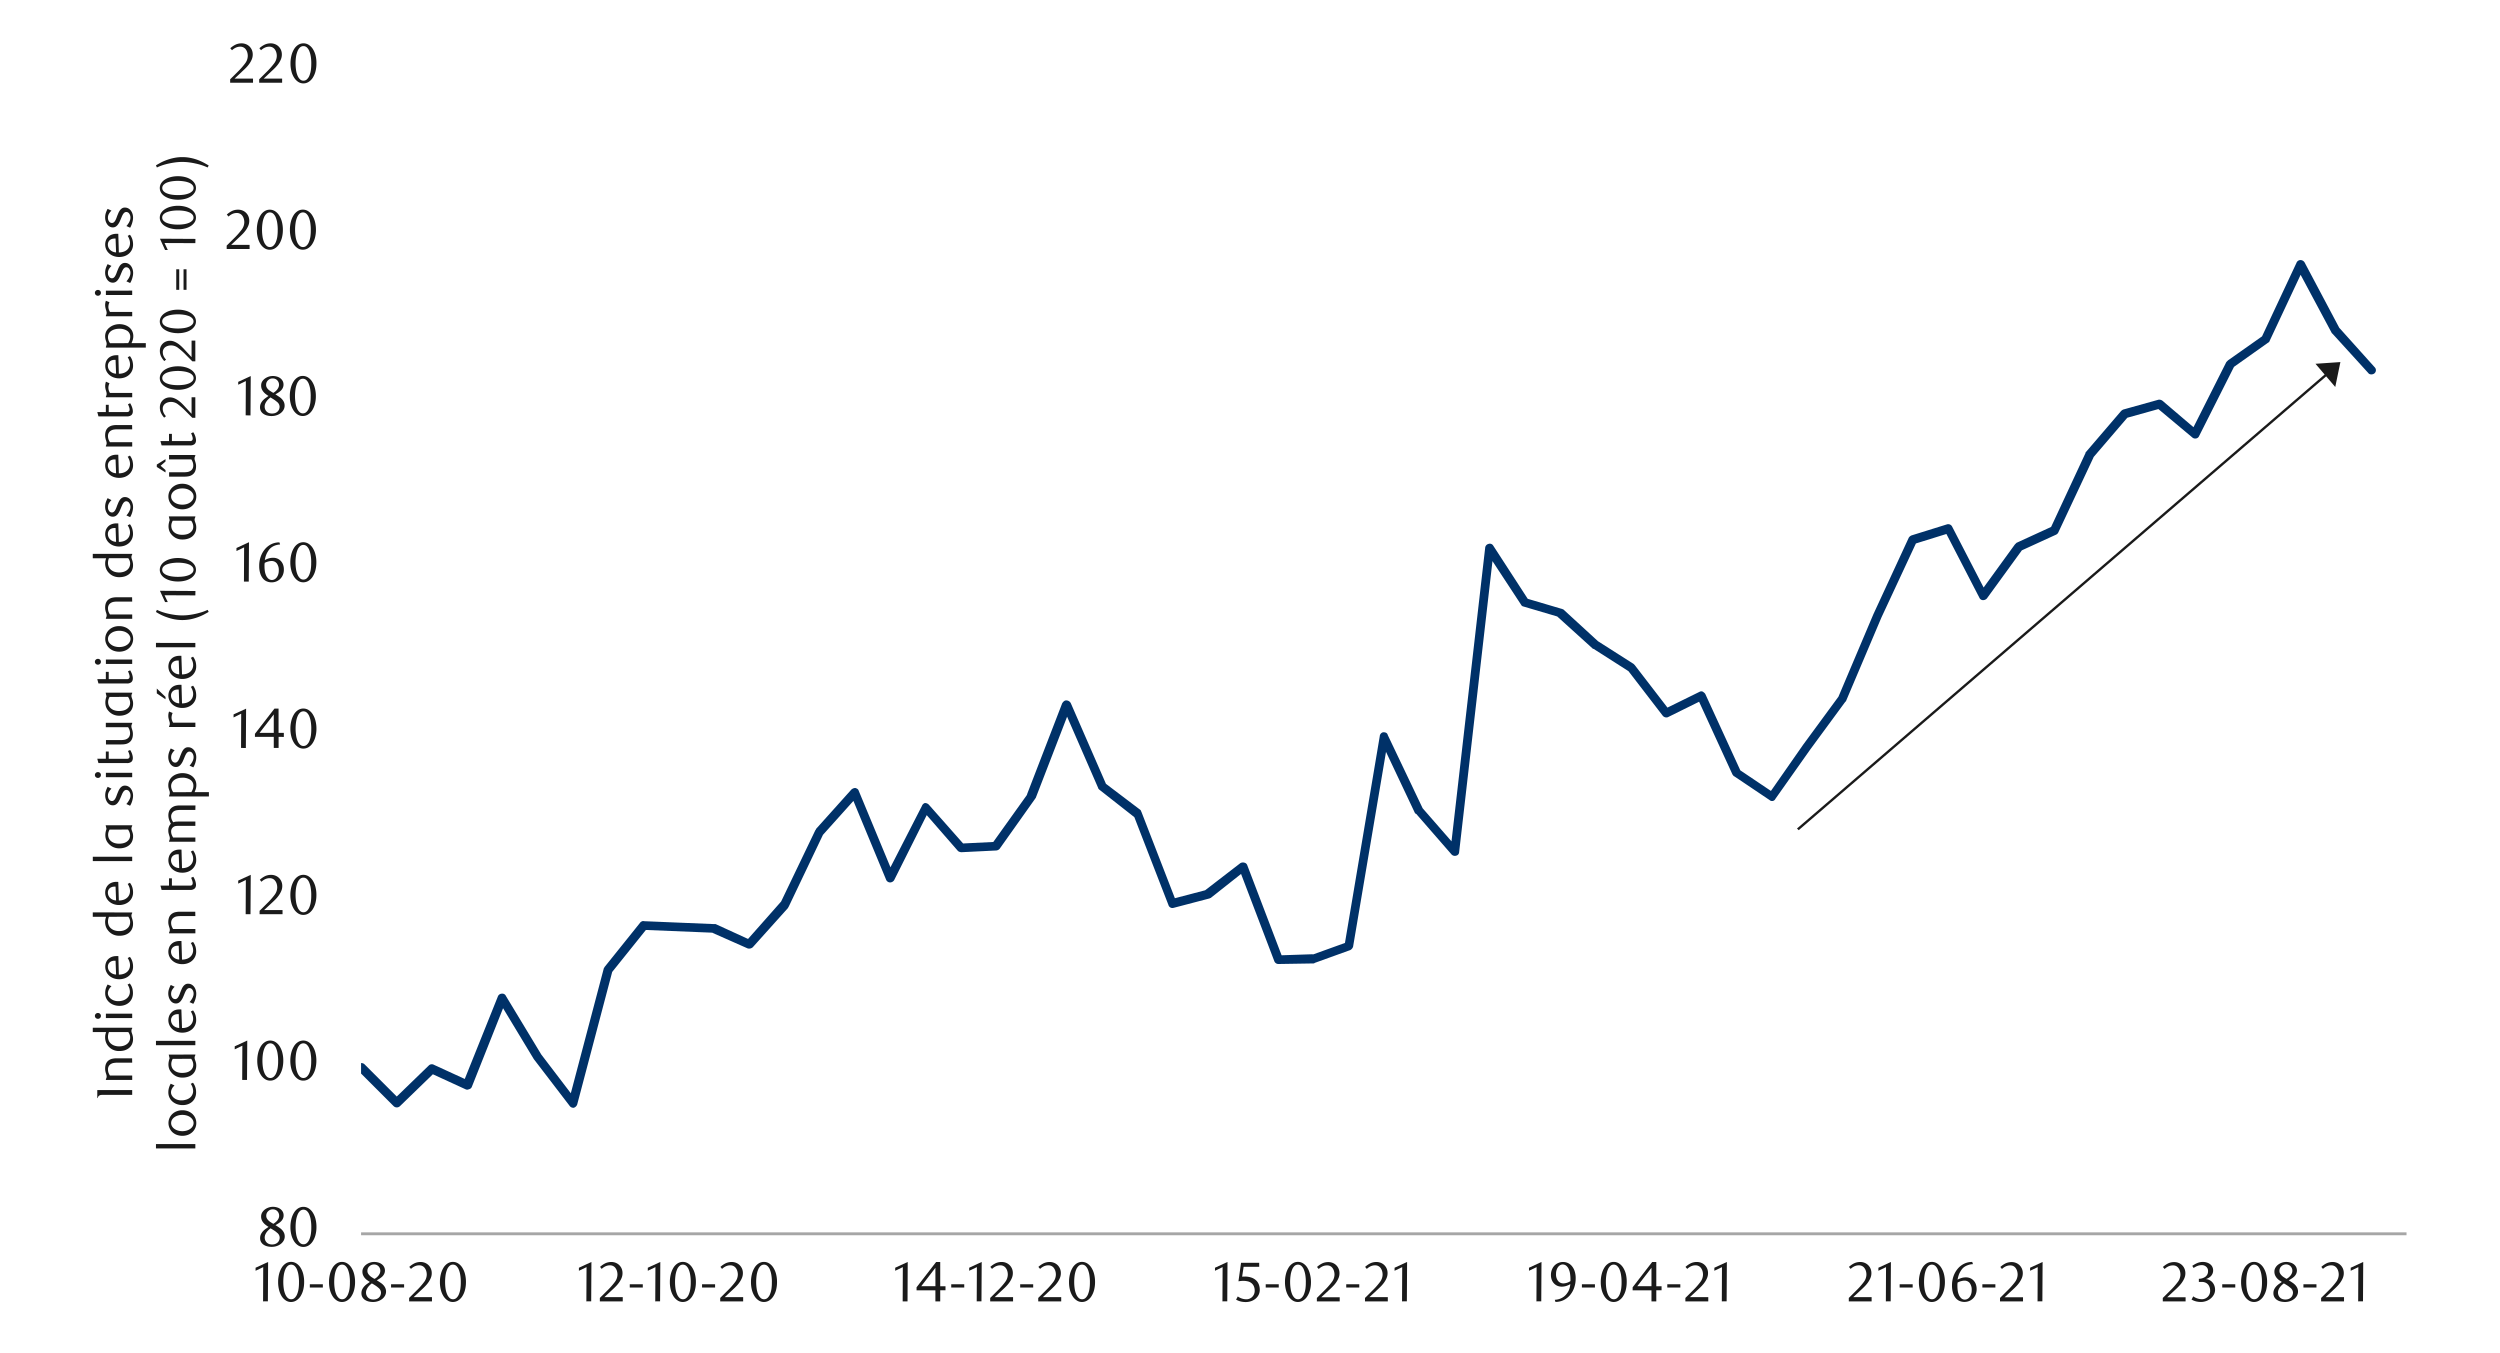 <svg id="Layer_1" data-name="Layer 1" xmlns="http://www.w3.org/2000/svg" xmlns:xlink="http://www.w3.org/1999/xlink" width="1460" height="790" viewBox="0 0 1460 790"><defs><style>.cls-1{fill:none;}.cls-2{fill:#a6a6a6;}.cls-3{clip-path:url(#clip-path);}.cls-4{clip-path:url(#clip-path-2);}.cls-5{fill:#003168;}.cls-6{fill:#1a1a1a;}</style><clipPath id="clip-path"><rect class="cls-1" x="210.86" y="40.86" width="1196.92" height="681.54"/></clipPath><clipPath id="clip-path-2"><rect class="cls-1" x="-99.45" y="-725.44" width="1725.84" height="2233.44"/></clipPath></defs><rect class="cls-2" x="210.86" y="719.69" width="1194.55" height="1.69"/><g class="cls-3"><g class="cls-4"><path class="cls-5" d="M212.89,621.56l20.65,20.64h-3.73l20.65-20a2.52,2.52,0,0,1,3-.33l20.64,9.47-3.72,1.36L290.73,582a2.53,2.53,0,0,1,2.37-1.7,2.25,2.25,0,0,1,2.36,1.36l20.65,34.18,20.64,27.07-4.74.67,20.64-78.17c.34-.33.34-.67.68-1L374,538.65c.34-.34,1.36-1,2-.68l40.95,1.7h1l20.65,9.47-3.05.68,20.64-23.35-.33.67,20.3-42.3c.34-.33.34-.33.34-.67l20.64-23a3.65,3.65,0,0,1,2.37-1c1,.34,1.69.68,2,1.69l20.64,49.75h-4.74l21-40.95a2.76,2.76,0,0,1,1.69-1.69,3.11,3.11,0,0,1,2.37,1l20.64,23.35-2-.67,20.3-1-2,1L600,463.86l-.33.34,20.64-53.47c.67-1,1.35-1.69,2.37-1.69a3,3,0,0,1,2.7,1.69l20.65,47.38-1-1L666,473c.34.34.34.68.68,1.35L687,526.81l-3-1.7,20.64-5.41-1,.34,20.65-15.91a3,3,0,0,1,2.37-.34,2.26,2.26,0,0,1,1.69,1.36l20.64,54.14-2.37-1.35,20.31-.68-.68.34,20.64-7.44-1.69,2L805.77,430a2.55,2.55,0,0,1,2-2.37c1.36,0,2.37.34,2.71,1.7l20.64,43.31-.34-.67,20.65,23.68-4.4,1.36,20.3-177a2.55,2.55,0,0,1,2-2.37,2.28,2.28,0,0,1,2.71,1l20.64,31.81-1.35-1,20.64,6.1c.34,0,.68.33,1,.33l20.65,18.95-.34-.33L954,387.72l.68.68L975,414.8l-3-.68L992.57,404a2.12,2.12,0,0,1,2,0c.34.34,1,.67,1.35,1.35l20.64,45-1-1,20.64,13.88-3.38.67,20.3-29.1,20.64-28.09-.33.68,20.64-48.73L1114.73,314a3.45,3.45,0,0,1,1.69-1.35l20.64-6.43a2.55,2.55,0,0,1,3,1.35l20.3,39.26-4.39-.34L1176.66,318l1-1,20.65-9.48-1,1.36,20.64-44.33c0-.34,0-.34.34-.68l20.3-23.69a4.52,4.52,0,0,1,1.36-1l20.64-5.76a3.21,3.21,0,0,1,2.37.68l20.64,17.6-4.06.67,20.64-40.94,1-1,20.64-14.55-1,1,20.3-43.32a2.55,2.55,0,0,1,2.37-1.69,2.87,2.87,0,0,1,2.37,1.35l20.64,38.92-.34-.68,20.64,23a2.42,2.42,0,0,1-.33,3.73c-1,.67-2.71.67-3.39-.34l-20.64-22.68-.68-.67-20.64-38.58,4.74-.34-20.31,43.32c-.33.67-.33,1-.67,1l-21,14.89,1-1-20.64,40.94a2.29,2.29,0,0,1-2,1.36,2.47,2.47,0,0,1-2-.68l-20.64-17.26,2.36.34-20.64,5.75,1.36-.67-20.31,23.68.34-.34-20.64,44a2.67,2.67,0,0,1-1.36,1.35L1180,321.74l1-.68-20.65,28.42a3,3,0,0,1-2.36,1,2.28,2.28,0,0,1-2-1.35l-20.31-39.26,3,1.36-20.65,6.42,1.36-1.35-20.64,44.33-20.65,48.73a.33.33,0,0,1-.34.34l-20.64,28.09-20.3,28.76a2.12,2.12,0,0,1-3.39.68l-20.64-13.88c-.34,0-.67-.67-1-1l-20.65-45,3.39,1.35L974,418.86a2.74,2.74,0,0,1-3.05-1l-20.3-26.39.67.67-20.64-13.19h-.34l-21-19,1,.34-20.65-6.09a1.83,1.83,0,0,1-1.35-1L867.7,321.74l4.74-1.36L852.13,497.7a2.13,2.13,0,0,1-1.69,2,2.64,2.64,0,0,1-2.71-.67l-20.64-23.69c-.34,0-.34-.34-.68-.34l-20.64-43.65,5.08-.68L790.2,552.86a3.41,3.41,0,0,1-1.69,2l-20.64,7.45a1.24,1.24,0,0,1-1,.34l-20.31.33a2.54,2.54,0,0,1-2.37-1.69l-20.64-54.14,4.06,1L707,524.44c-.34,0-.68.34-1,.34l-20.64,5.41a2.41,2.41,0,0,1-3-1.69L662,476.05l.68,1.35L642,461.16c-.34-.34-.68-.68-.68-1l-20.64-47.37h4.73l-20.64,53.46a.33.33,0,0,0-.34.34l-20.64,29.1a2.92,2.92,0,0,1-2,1l-20.3,1a3.58,3.58,0,0,1-2-.67l-20.65-23.69,4.06-.68L522.19,514a2.86,2.86,0,0,1-2.37,1.35,2.56,2.56,0,0,1-2.37-1.69l-20.64-49.75,4.4.68-20.64,23,.34-.68L460.6,529.51a1.19,1.19,0,0,0-.34.68l-20.64,23a3.22,3.22,0,0,1-3,.68l-20.65-9.14h1l-41.29-1.69,2.37-1-20.64,25.72.34-1-20.64,78.17a3.08,3.08,0,0,1-2,2,2.63,2.63,0,0,1-2.37-1l-21-27.41-20.65-34.18,4.74-.67-20.3,51.1a2.27,2.27,0,0,1-1.69,1.35,2.15,2.15,0,0,1-2,0l-20.65-9.48,3.05-.67-20.64,20a2.66,2.66,0,0,1-3.73,0l-20.64-20.64a2.63,2.63,0,1,1,3.72-3.72"/></g></g><path class="cls-6" d="M156.84,716.5c-.46-.28-1-.6-1.46-1a7.12,7.12,0,0,1-1.4-1.24,6.57,6.57,0,0,1-1.07-1.66,5.35,5.35,0,0,1-.42-2.21,4.43,4.43,0,0,1,.57-2.2,6.43,6.43,0,0,1,1.53-1.77,7.7,7.7,0,0,1,2.19-1.19,7.45,7.45,0,0,1,2.58-.45,8.43,8.43,0,0,1,2.45.35,6,6,0,0,1,2,1,5,5,0,0,1,1.33,1.57,4.28,4.28,0,0,1,.49,2.07,4.46,4.46,0,0,1-.38,1.87,5.53,5.53,0,0,1-1,1.49,8.63,8.63,0,0,1-1.52,1.24c-.59.39-1.2.76-1.84,1.13l.65.4,1.7,1.13a8,8,0,0,1,1.52,1.31,6.23,6.23,0,0,1,1.1,1.66,5.06,5.06,0,0,1,.43,2.13,4.84,4.84,0,0,1-.59,2.31,6.4,6.4,0,0,1-1.61,1.92,8.12,8.12,0,0,1-2.4,1.31,8.89,8.89,0,0,1-3,.49,10.35,10.35,0,0,1-2.6-.31,6.85,6.85,0,0,1-2.16-.95,4.65,4.65,0,0,1-1.48-1.61,4.51,4.51,0,0,1-.54-2.25,5.1,5.1,0,0,1,.53-2.36,7.76,7.76,0,0,1,1.29-1.8,10.25,10.25,0,0,1,1.62-1.36C155.87,717.19,156.38,716.83,156.84,716.5Zm1.16.86a11.85,11.85,0,0,0-1.28,1.1,8.35,8.35,0,0,0-1.1,1.29,6.64,6.64,0,0,0-.76,1.44,4.5,4.5,0,0,0-.27,1.51,4.44,4.44,0,0,0,.27,1.53,4,4,0,0,0,.82,1.31,3.81,3.81,0,0,0,1.35.9,4.9,4.9,0,0,0,1.88.33,5.09,5.09,0,0,0,1.91-.33,4.17,4.17,0,0,0,1.39-.9,3.61,3.61,0,0,0,.85-1.31,4.23,4.23,0,0,0,.28-1.53,3.67,3.67,0,0,0-1.41-2.69c-.33-.28-.67-.55-1-.82s-.72-.5-1.08-.73l-1-.63Zm1.6-2.66a7.46,7.46,0,0,0,1.26-.87A6.85,6.85,0,0,0,162,712.7a5.91,5.91,0,0,0,.75-1.31,3.78,3.78,0,0,0-.51-3.74,3.45,3.45,0,0,0-1.19-1,3.59,3.59,0,0,0-1.69-.38,3.67,3.67,0,0,0-2.72,1.05,3.54,3.54,0,0,0-1.15,2.75,2.83,2.83,0,0,0,.33,1.39,4.75,4.75,0,0,0,.83,1.14,6.93,6.93,0,0,0,1.17,1c.43.28.87.55,1.31.82Z"/><path class="cls-6" d="M184.81,716.55a18.18,18.18,0,0,1-.57,4.7,12.44,12.44,0,0,1-1.6,3.69,7.86,7.86,0,0,1-2.42,2.42,5.83,5.83,0,0,1-3.06.85,5.53,5.53,0,0,1-3-.87,8,8,0,0,1-2.39-2.41,12.78,12.78,0,0,1-1.59-3.68,18,18,0,0,1-.57-4.66,18.53,18.53,0,0,1,.57-4.73,13.33,13.33,0,0,1,1.58-3.74,7.65,7.65,0,0,1,2.38-2.45,5.76,5.76,0,0,1,6.09,0,8,8,0,0,1,2.42,2.45,12.63,12.63,0,0,1,1.6,3.72A18.42,18.42,0,0,1,184.81,716.55Zm-3,.05a25.5,25.5,0,0,0-.3-4,13.46,13.46,0,0,0-.87-3.24,5.8,5.8,0,0,0-1.42-2.15,3,3,0,0,0-4,0,5.81,5.81,0,0,0-1.43,2.13,14.32,14.32,0,0,0-.87,3.21,27.94,27.94,0,0,0,0,8,13.73,13.73,0,0,0,.89,3.22,6.13,6.13,0,0,0,1.44,2.13,2.88,2.88,0,0,0,2,.77,2.92,2.92,0,0,0,2-.77,5.87,5.87,0,0,0,1.44-2.13,13.37,13.37,0,0,0,.87-3.2A24.64,24.64,0,0,0,181.8,716.6Z"/><path class="cls-6" d="M141.45,630.69l.09-20-4.46,2.13v-1.77l7.32-3.38-.14,23Z"/><path class="cls-6" d="M165.44,619.43a18.23,18.23,0,0,1-.57,4.7,12.44,12.44,0,0,1-1.6,3.69,7.93,7.93,0,0,1-2.42,2.41,5.75,5.75,0,0,1-3.06.86,5.5,5.5,0,0,1-3-.87,8,8,0,0,1-2.39-2.42,12.71,12.71,0,0,1-1.59-3.67,18.11,18.11,0,0,1-.57-4.67,18.5,18.5,0,0,1,.57-4.72,13.7,13.7,0,0,1,1.57-3.75,7.75,7.75,0,0,1,2.39-2.44,5.76,5.76,0,0,1,6.09,0,8,8,0,0,1,2.42,2.44,12.69,12.69,0,0,1,1.6,3.73A18.31,18.31,0,0,1,165.44,619.43Zm-3,.05a25.41,25.41,0,0,0-.3-4,13.55,13.55,0,0,0-.87-3.25,5.88,5.88,0,0,0-1.42-2.15,3,3,0,0,0-4,0,5.94,5.94,0,0,0-1.43,2.14,14,14,0,0,0-.87,3.21,27.94,27.94,0,0,0,0,8,13,13,0,0,0,.89,3.21,6.09,6.09,0,0,0,1.44,2.14,2.86,2.86,0,0,0,2,.77,2.92,2.92,0,0,0,2-.77,5.83,5.83,0,0,0,1.44-2.14,13.16,13.16,0,0,0,.87-3.19A24.73,24.73,0,0,0,162.43,619.48Z"/><path class="cls-6" d="M184.76,619.43a18.22,18.22,0,0,1-.58,4.7,12.44,12.44,0,0,1-1.6,3.69,7.82,7.82,0,0,1-2.42,2.41,5.75,5.75,0,0,1-3.06.86,5.53,5.53,0,0,1-3-.87,8,8,0,0,1-2.39-2.42,13,13,0,0,1-1.59-3.67,18.11,18.11,0,0,1-.57-4.67,18.5,18.5,0,0,1,.57-4.72,13.4,13.4,0,0,1,1.58-3.75,7.62,7.62,0,0,1,2.38-2.44,5.76,5.76,0,0,1,6.09,0,7.94,7.94,0,0,1,2.42,2.44,12.69,12.69,0,0,1,1.6,3.73A18.3,18.3,0,0,1,184.76,619.43Zm-3,.05a25.41,25.41,0,0,0-.3-4,14.05,14.05,0,0,0-.86-3.25,6,6,0,0,0-1.43-2.15,3,3,0,0,0-4,0,5.94,5.94,0,0,0-1.43,2.14,14,14,0,0,0-.87,3.21,27.94,27.94,0,0,0,0,8,13.5,13.5,0,0,0,.89,3.21,6.09,6.09,0,0,0,1.44,2.14,2.88,2.88,0,0,0,2,.77,2.92,2.92,0,0,0,2-.77,6,6,0,0,0,1.45-2.14,13.64,13.64,0,0,0,.86-3.19A24.73,24.73,0,0,0,181.74,619.48Z"/><path class="cls-6" d="M143.47,533.91l.1-20-4.46,2.13v-1.77l7.32-3.38-.14,23Z"/><path class="cls-6" d="M151.6,533.91v-2l4.33-4.3a41,41,0,0,0,4.35-4.9,7.41,7.41,0,0,0,1.62-4.38,7.27,7.27,0,0,0-.31-2.18,5.73,5.73,0,0,0-.87-1.73,3.84,3.84,0,0,0-1.36-1.15,4,4,0,0,0-1.82-.41,6.19,6.19,0,0,0-2.66.57,7.86,7.86,0,0,0-2.19,1.53l-.95-1.18a13.14,13.14,0,0,1,3.14-2.15,8.29,8.29,0,0,1,3.48-.71,6.61,6.61,0,0,1,2.52.48,6.11,6.11,0,0,1,2.07,1.34,6.4,6.4,0,0,1,1.39,2.06,6.68,6.68,0,0,1,.51,2.64,7.3,7.3,0,0,1-.57,2.86,14.24,14.24,0,0,1-1.41,2.54A18.14,18.14,0,0,1,161.1,525c-.63.65-1.19,1.2-1.69,1.66l-5.18,4.81H165v2.42Z"/><path class="cls-6" d="M184.78,522.65a18.23,18.23,0,0,1-.57,4.7,12.44,12.44,0,0,1-1.6,3.69,7.93,7.93,0,0,1-2.42,2.41,5.75,5.75,0,0,1-3.06.86,5.53,5.53,0,0,1-3-.87,8,8,0,0,1-2.39-2.42,12.6,12.6,0,0,1-1.59-3.67,18.11,18.11,0,0,1-.57-4.67,18.5,18.5,0,0,1,.57-4.72,13.7,13.7,0,0,1,1.57-3.75,7.75,7.75,0,0,1,2.39-2.44,5.76,5.76,0,0,1,6.09,0,8,8,0,0,1,2.42,2.44,12.69,12.69,0,0,1,1.6,3.73A18.37,18.37,0,0,1,184.78,522.65Zm-3,.05a25.41,25.41,0,0,0-.3-4,13.55,13.55,0,0,0-.87-3.25,5.76,5.76,0,0,0-1.42-2.14,3,3,0,0,0-4,0,5.81,5.81,0,0,0-1.43,2.13,14,14,0,0,0-.87,3.21,27.94,27.94,0,0,0,0,8,13.73,13.73,0,0,0,.89,3.22,6.13,6.13,0,0,0,1.44,2.13,2.88,2.88,0,0,0,2,.77,2.92,2.92,0,0,0,2-.77,5.87,5.87,0,0,0,1.44-2.13,13.37,13.37,0,0,0,.87-3.2A24.73,24.73,0,0,0,181.77,522.7Z"/><path class="cls-6" d="M140.77,436.79l.09-20L136.4,419v-1.78l7.32-3.37-.14,23Z"/><path class="cls-6" d="M162.7,430.33v6.46h-2.82v-6.46h-11v-1.77l11.41-14.75h2.39V428h3.08v2.36Zm-2.82-13.11L151.58,428h8.3Z"/><path class="cls-6" d="M184.8,425.53a17.67,17.67,0,0,1-.58,4.69,12.39,12.39,0,0,1-1.6,3.7,7.82,7.82,0,0,1-2.42,2.41,5.74,5.74,0,0,1-3.06.85,5.53,5.53,0,0,1-3-.87,8.08,8.08,0,0,1-2.39-2.41,12.65,12.65,0,0,1-1.58-3.68,17.54,17.54,0,0,1-.58-4.66,18.14,18.14,0,0,1,.58-4.73,13.16,13.16,0,0,1,1.57-3.74,7.54,7.54,0,0,1,2.39-2.44,5.56,5.56,0,0,1,3-.87,5.67,5.67,0,0,1,3.06.87,7.94,7.94,0,0,1,2.42,2.44,12.58,12.58,0,0,1,1.6,3.73A17.87,17.87,0,0,1,184.8,425.53Zm-3,.05a26.93,26.93,0,0,0-.29-4,14.61,14.61,0,0,0-.87-3.24,6,6,0,0,0-1.43-2.15,3,3,0,0,0-4,0,6.12,6.12,0,0,0-1.43,2.13,13.78,13.78,0,0,0-.86,3.22,27,27,0,0,0,0,8,13.32,13.32,0,0,0,.88,3.21,6,6,0,0,0,1.44,2.13,2.83,2.83,0,0,0,2,.77,2.87,2.87,0,0,0,2-.77,5.84,5.84,0,0,0,1.45-2.13,14.23,14.23,0,0,0,.87-3.2A25.76,25.76,0,0,0,181.78,425.58Z"/><path class="cls-6" d="M142.46,339.67l.1-20-4.46,2.13v-1.77l7.31-3.38-.13,23Z"/><path class="cls-6" d="M163.57,318a9.64,9.64,0,0,0-3,.59,8.58,8.58,0,0,0-2.15,1.18,6.73,6.73,0,0,0-1.44,1.49,17.4,17.4,0,0,0-.95,1.52,11.61,11.61,0,0,0-.86,2.05,13.1,13.1,0,0,0-.52,2.28,10,10,0,0,1,2.51-1.06,9.19,9.19,0,0,1,2.34-.31,6.6,6.6,0,0,1,2.43.45,6,6,0,0,1,2,1.35,6.42,6.42,0,0,1,1.36,2.16,8.27,8.27,0,0,1,.49,2.92,8,8,0,0,1-.61,3.2,6.92,6.92,0,0,1-1.61,2.34,6.69,6.69,0,0,1-2.27,1.44,7.3,7.3,0,0,1-5.46-.06,5.9,5.9,0,0,1-2.31-1.74,8.68,8.68,0,0,1-1.56-3,14.45,14.45,0,0,1-.58-4.31,16,16,0,0,1,.92-5.51,13.73,13.73,0,0,1,2.51-4.36,11.59,11.59,0,0,1,3.74-2.87,10.54,10.54,0,0,1,4.64-1Zm-9,10.78c0,.31-.08.63-.1,1s0,.65,0,1a18.42,18.42,0,0,0,.2,2.72,8.49,8.49,0,0,0,.55,2.13,5.67,5.67,0,0,0,1.54,2.33,3.11,3.11,0,0,0,2,.75,3.31,3.31,0,0,0,1.52-.37,3.83,3.83,0,0,0,1.29-1.1,6,6,0,0,0,.9-1.74,7,7,0,0,0,.34-2.26,6.52,6.52,0,0,0-1.16-4.22,3.76,3.76,0,0,0-3-1.39,7,7,0,0,0-1.94.28A9.27,9.27,0,0,0,154.52,328.75Z"/><path class="cls-6" d="M184.75,328.41a18.1,18.1,0,0,1-.57,4.69,12.65,12.65,0,0,1-1.6,3.7,7.85,7.85,0,0,1-2.43,2.41,5.69,5.69,0,0,1-3.05.86,5.56,5.56,0,0,1-3-.87,7.89,7.89,0,0,1-2.39-2.42,12.4,12.4,0,0,1-1.59-3.68,18,18,0,0,1-.57-4.66,18.64,18.64,0,0,1,.57-4.73,13.45,13.45,0,0,1,1.57-3.74,7.64,7.64,0,0,1,2.39-2.44,5.75,5.75,0,0,1,6.08,0,8,8,0,0,1,2.43,2.44,12.84,12.84,0,0,1,1.6,3.73A18.31,18.31,0,0,1,184.75,328.41Zm-3,0a25.46,25.46,0,0,0-.29-4,14.55,14.55,0,0,0-.87-3.25,5.9,5.9,0,0,0-1.43-2.15,2.88,2.88,0,0,0-2-.77,2.92,2.92,0,0,0-2,.77,6.1,6.1,0,0,0-1.42,2.13,14.27,14.27,0,0,0-.87,3.22,27,27,0,0,0,0,8,13.65,13.65,0,0,0,.88,3.21,6.09,6.09,0,0,0,1.45,2.13,2.81,2.81,0,0,0,2,.77,2.88,2.88,0,0,0,2-.77,5.7,5.7,0,0,0,1.44-2.13,14.13,14.13,0,0,0,.87-3.19A24.77,24.77,0,0,0,181.73,328.46Z"/><path class="cls-6" d="M143.47,242.55l.1-20-4.46,2.13V223l7.32-3.38-.14,23Z"/><path class="cls-6" d="M156.81,231.24c-.46-.28-.95-.6-1.46-1A7.17,7.17,0,0,1,154,229a6.69,6.69,0,0,1-1.07-1.65,5.35,5.35,0,0,1-.42-2.21A4.43,4.43,0,0,1,153,223a6.15,6.15,0,0,1,1.53-1.77,8,8,0,0,1,2.19-1.2,7.68,7.68,0,0,1,2.58-.44,8.44,8.44,0,0,1,2.45.34,6.2,6.2,0,0,1,2,1,5,5,0,0,1,1.33,1.58,4.27,4.27,0,0,1,.49,2.06,4.43,4.43,0,0,1-.38,1.87,5.23,5.23,0,0,1-1,1.49,8.67,8.67,0,0,1-1.52,1.25c-.59.38-1.2.76-1.84,1.13l.65.39c.57.38,1.14.75,1.7,1.14a7.67,7.67,0,0,1,1.52,1.31,6.34,6.34,0,0,1,1.1,1.65,5.09,5.09,0,0,1,.42,2.13,4.83,4.83,0,0,1-.58,2.31,6.16,6.16,0,0,1-1.61,1.92,7.69,7.69,0,0,1-2.4,1.31,8.89,8.89,0,0,1-3,.5,10.48,10.48,0,0,1-2.61-.32,6.46,6.46,0,0,1-2.15-.95,4.62,4.62,0,0,1-1.48-1.6,4.57,4.57,0,0,1-.54-2.25,5.1,5.1,0,0,1,.53-2.36,7.36,7.36,0,0,1,1.29-1.8,9.74,9.74,0,0,1,1.62-1.36C155.84,231.92,156.35,231.57,156.81,231.24Zm1.16.85a13.08,13.08,0,0,0-1.28,1.1,8.92,8.92,0,0,0-1.1,1.3,6.64,6.64,0,0,0-.76,1.44,4.46,4.46,0,0,0-.27,1.51,4.39,4.39,0,0,0,.27,1.52,4,4,0,0,0,.82,1.31,3.7,3.7,0,0,0,1.35.91,5.1,5.1,0,0,0,1.88.32,5.35,5.35,0,0,0,1.91-.32,4,4,0,0,0,1.39-.91A3.61,3.61,0,0,0,163,239a4.18,4.18,0,0,0,.28-1.52,3.66,3.66,0,0,0-1.41-2.69c-.33-.28-.67-.56-1-.82s-.72-.51-1.08-.74-.7-.44-1-.62Zm1.6-2.65a7.46,7.46,0,0,0,1.26-.87,7.27,7.27,0,0,0,1.09-1.13,6.15,6.15,0,0,0,.75-1.31,3.74,3.74,0,0,0,.28-1.45,3.7,3.7,0,0,0-.79-2.29,3.48,3.48,0,0,0-1.19-1,3.72,3.72,0,0,0-1.69-.38,3.65,3.65,0,0,0-2.72,1.05,3.55,3.55,0,0,0-1.15,2.76,2.86,2.86,0,0,0,.33,1.39,4.7,4.7,0,0,0,.83,1.13,6.47,6.47,0,0,0,1.17.95c.43.29.87.56,1.31.82Z"/><path class="cls-6" d="M184.46,231.29a17.8,17.8,0,0,1-.58,4.7,12.44,12.44,0,0,1-1.6,3.69,7.82,7.82,0,0,1-2.42,2.41,5.75,5.75,0,0,1-3.06.86,5.53,5.53,0,0,1-3-.87,8.12,8.12,0,0,1-2.39-2.42,12.71,12.71,0,0,1-1.58-3.67,17.67,17.67,0,0,1-.58-4.67,18.06,18.06,0,0,1,.58-4.72,13.11,13.11,0,0,1,1.57-3.75,7.54,7.54,0,0,1,2.39-2.44,5.56,5.56,0,0,1,3-.87,5.67,5.67,0,0,1,3.06.87,7.94,7.94,0,0,1,2.42,2.44,12.69,12.69,0,0,1,1.6,3.73A17.87,17.87,0,0,1,184.46,231.29Zm-3,.05a26.7,26.7,0,0,0-.29-4,14.55,14.55,0,0,0-.87-3.25,6,6,0,0,0-1.43-2.15,3,3,0,0,0-4,0,6.12,6.12,0,0,0-1.43,2.13,13.78,13.78,0,0,0-.86,3.22,27,27,0,0,0,0,8,13.06,13.06,0,0,0,.88,3.21,6,6,0,0,0,1.44,2.13,2.84,2.84,0,0,0,2,.78,2.88,2.88,0,0,0,2-.78,5.84,5.84,0,0,0,1.45-2.13,14.13,14.13,0,0,0,.87-3.19A26,26,0,0,0,181.44,231.34Z"/><path class="cls-6" d="M132.38,145.43v-2l4.33-4.29a42.49,42.49,0,0,0,4.34-4.9,7.43,7.43,0,0,0,1.62-4.38,7.22,7.22,0,0,0-.31-2.18,5.46,5.46,0,0,0-.87-1.74,3.86,3.86,0,0,0-3.18-1.55,6.15,6.15,0,0,0-2.65.57,8.25,8.25,0,0,0-2.2,1.52l-1-1.18a12.93,12.93,0,0,1,3.15-2.14,8.21,8.21,0,0,1,3.47-.71,6.66,6.66,0,0,1,2.53.48,6.16,6.16,0,0,1,2.06,1.34,6.32,6.32,0,0,1,1.4,2.06,6.68,6.68,0,0,1,.5,2.64,7.34,7.34,0,0,1-.57,2.86,13.09,13.09,0,0,1-1.41,2.54,19,19,0,0,1-1.77,2.14c-.62.64-1.19,1.2-1.69,1.65L135,143h10.76v2.42Z"/><path class="cls-6" d="M165.2,134.17a18.23,18.23,0,0,1-.57,4.7,12.71,12.71,0,0,1-1.61,3.69A7.82,7.82,0,0,1,160.6,145a5.75,5.75,0,0,1-3.06.86,5.53,5.53,0,0,1-3-.87,8.12,8.12,0,0,1-2.39-2.42,12.71,12.71,0,0,1-1.58-3.67,18.11,18.11,0,0,1-.57-4.67,18.64,18.64,0,0,1,.57-4.73,13.16,13.16,0,0,1,1.57-3.74,7.54,7.54,0,0,1,2.39-2.44,5.56,5.56,0,0,1,3-.87,5.67,5.67,0,0,1,3.06.87,7.94,7.94,0,0,1,2.42,2.44,12.85,12.85,0,0,1,1.61,3.73A18.31,18.31,0,0,1,165.2,134.17Zm-3,.05a26.7,26.7,0,0,0-.29-4,14.55,14.55,0,0,0-.87-3.25,5.9,5.9,0,0,0-1.43-2.15,3,3,0,0,0-4,0,6,6,0,0,0-1.42,2.13,13.29,13.29,0,0,0-.87,3.22,27,27,0,0,0,0,8,13.06,13.06,0,0,0,.88,3.21,6.22,6.22,0,0,0,1.44,2.13,2.83,2.83,0,0,0,2,.77,2.9,2.9,0,0,0,2-.77,5.82,5.82,0,0,0,1.44-2.13,14.13,14.13,0,0,0,.87-3.19A26,26,0,0,0,162.18,134.22Z"/><path class="cls-6" d="M184.51,134.17a18.23,18.23,0,0,1-.57,4.7,12.71,12.71,0,0,1-1.61,3.69,7.72,7.72,0,0,1-2.42,2.41,5.72,5.72,0,0,1-3.06.86,5.53,5.53,0,0,1-3-.87,8,8,0,0,1-2.38-2.42,12.45,12.45,0,0,1-1.59-3.67,18.11,18.11,0,0,1-.57-4.67,18.64,18.64,0,0,1,.57-4.73,13.16,13.16,0,0,1,1.57-3.74,7.54,7.54,0,0,1,2.39-2.44,5.56,5.56,0,0,1,3-.87,5.65,5.65,0,0,1,3.06.87,7.83,7.83,0,0,1,2.42,2.44,12.85,12.85,0,0,1,1.61,3.73A18.31,18.31,0,0,1,184.51,134.17Zm-3,.05a26.7,26.7,0,0,0-.29-4,14.55,14.55,0,0,0-.87-3.25,5.9,5.9,0,0,0-1.43-2.15,3,3,0,0,0-4,0,6,6,0,0,0-1.42,2.13,13.29,13.29,0,0,0-.87,3.22,27,27,0,0,0,0,8,13.06,13.06,0,0,0,.88,3.21,6.09,6.09,0,0,0,1.45,2.13,2.79,2.79,0,0,0,2,.77,2.88,2.88,0,0,0,2-.77,5.82,5.82,0,0,0,1.44-2.13,14.13,14.13,0,0,0,.87-3.19A26,26,0,0,0,181.49,134.22Z"/><path class="cls-6" d="M134.41,48.31v-2l4.33-4.3a42.49,42.49,0,0,0,4.34-4.9,7.43,7.43,0,0,0,1.62-4.38,7.27,7.27,0,0,0-.31-2.18,5.79,5.79,0,0,0-.87-1.74,3.86,3.86,0,0,0-3.18-1.55,6.15,6.15,0,0,0-2.65.57,8.25,8.25,0,0,0-2.2,1.52l-1-1.18a12.93,12.93,0,0,1,3.15-2.14,8.21,8.21,0,0,1,3.47-.71,6.66,6.66,0,0,1,2.53.48,6.16,6.16,0,0,1,2.06,1.34,6.43,6.43,0,0,1,1.4,2.06,6.86,6.86,0,0,1,.5,2.64,7.34,7.34,0,0,1-.57,2.86,13.09,13.09,0,0,1-1.41,2.54,19,19,0,0,1-1.77,2.14c-.62.65-1.19,1.2-1.69,1.65L137,45.89h10.76v2.42Z"/><path class="cls-6" d="M151.36,48.31v-2l4.33-4.3a42.49,42.49,0,0,0,4.34-4.9,7.43,7.43,0,0,0,1.62-4.38,7.27,7.27,0,0,0-.31-2.18,5.57,5.57,0,0,0-.87-1.74,3.86,3.86,0,0,0-3.18-1.55,6.15,6.15,0,0,0-2.65.57,8.25,8.25,0,0,0-2.2,1.52l-.95-1.18a12.93,12.93,0,0,1,3.15-2.14,8.21,8.21,0,0,1,3.47-.71,6.66,6.66,0,0,1,2.53.48,6.16,6.16,0,0,1,2.06,1.34,6.43,6.43,0,0,1,1.4,2.06,6.68,6.68,0,0,1,.5,2.64,7.34,7.34,0,0,1-.57,2.86,13.09,13.09,0,0,1-1.41,2.54,19,19,0,0,1-1.77,2.14c-.62.65-1.19,1.2-1.69,1.65L154,45.89h10.76v2.42Z"/><path class="cls-6" d="M184.8,37.05a18.23,18.23,0,0,1-.57,4.7,12.7,12.7,0,0,1-1.6,3.69,7.85,7.85,0,0,1-2.43,2.41,5.69,5.69,0,0,1-3,.86,5.48,5.48,0,0,1-3-.87,7.89,7.89,0,0,1-2.39-2.42,12.45,12.45,0,0,1-1.59-3.67,18.11,18.11,0,0,1-.57-4.67,18.5,18.5,0,0,1,.57-4.72,13.39,13.39,0,0,1,1.57-3.75,7.64,7.64,0,0,1,2.39-2.44,5.75,5.75,0,0,1,6.08,0,8,8,0,0,1,2.43,2.44,13,13,0,0,1,1.6,3.73A18.31,18.31,0,0,1,184.8,37.05Zm-3,.05a25.46,25.46,0,0,0-.29-4,14.55,14.55,0,0,0-.87-3.25,5.9,5.9,0,0,0-1.43-2.15,2.88,2.88,0,0,0-2-.77,2.92,2.92,0,0,0-2,.77,6.1,6.1,0,0,0-1.42,2.13A14.27,14.27,0,0,0,172.9,33a27,27,0,0,0,0,8,13.52,13.52,0,0,0,.88,3.21,6.09,6.09,0,0,0,1.45,2.13,2.82,2.82,0,0,0,2,.78,2.89,2.89,0,0,0,2-.78,5.7,5.7,0,0,0,1.44-2.13,14.13,14.13,0,0,0,.87-3.19A24.77,24.77,0,0,0,181.78,37.1Z"/><path class="cls-6" d="M153.63,760l.09-20-4.46,2.13v-1.77l7.32-3.38-.14,23Z"/><path class="cls-6" d="M177.62,748.7a18.18,18.18,0,0,1-.57,4.7,12.44,12.44,0,0,1-1.6,3.69A7.82,7.82,0,0,1,173,759.5a5.75,5.75,0,0,1-3.06.86,5.5,5.5,0,0,1-3-.87,8.08,8.08,0,0,1-2.39-2.41A12.78,12.78,0,0,1,163,753.4a18,18,0,0,1-.57-4.66A18.53,18.53,0,0,1,163,744a13.83,13.83,0,0,1,1.57-3.75,7.75,7.75,0,0,1,2.39-2.44,5.76,5.76,0,0,1,6.09,0,8,8,0,0,1,2.42,2.44,12.81,12.81,0,0,1,1.6,3.73A18.37,18.37,0,0,1,177.62,748.7Zm-3,0a25.41,25.41,0,0,0-.3-4,13.55,13.55,0,0,0-.87-3.25,5.84,5.84,0,0,0-1.42-2.14,3,3,0,0,0-4,0,5.81,5.81,0,0,0-1.43,2.13,14.17,14.17,0,0,0-.87,3.21,27.94,27.94,0,0,0,0,8,13.26,13.26,0,0,0,.89,3.22,6.13,6.13,0,0,0,1.44,2.13,2.86,2.86,0,0,0,2,.77,2.92,2.92,0,0,0,2-.77,5.87,5.87,0,0,0,1.44-2.13,13.37,13.37,0,0,0,.87-3.2A24.64,24.64,0,0,0,174.61,748.75Z"/><path class="cls-6" d="M180.94,751.9V750h7.6v1.94Z"/><path class="cls-6" d="M207.36,748.7a18.18,18.18,0,0,1-.57,4.7,12.45,12.45,0,0,1-1.61,3.69,7.62,7.62,0,0,1-2.42,2.41,5.7,5.7,0,0,1-3.06.86,5.47,5.47,0,0,1-3-.87,8,8,0,0,1-2.39-2.41,12.51,12.51,0,0,1-1.59-3.68,18,18,0,0,1-.57-4.66,18.53,18.53,0,0,1,.57-4.73,13.52,13.52,0,0,1,1.57-3.75,7.64,7.64,0,0,1,2.39-2.44,5.75,5.75,0,0,1,6.08,0,7.83,7.83,0,0,1,2.42,2.44,12.82,12.82,0,0,1,1.61,3.73A18.37,18.37,0,0,1,207.36,748.7Zm-3,0a25.46,25.46,0,0,0-.29-4,14.55,14.55,0,0,0-.87-3.25,5.85,5.85,0,0,0-1.43-2.14,2.84,2.84,0,0,0-2-.77,2.87,2.87,0,0,0-2,.77,5.92,5.92,0,0,0-1.42,2.13,14.17,14.17,0,0,0-.87,3.21,27,27,0,0,0,0,8,13.74,13.74,0,0,0,.88,3.22,6.29,6.29,0,0,0,1.45,2.13,2.84,2.84,0,0,0,2,.77,2.93,2.93,0,0,0,2-.77,5.87,5.87,0,0,0,1.44-2.13,14.38,14.38,0,0,0,.87-3.2A24.69,24.69,0,0,0,204.34,748.75Z"/><path class="cls-6" d="M216,748.65c-.46-.28-.94-.6-1.45-.95a7.51,7.51,0,0,1-1.41-1.24,6.72,6.72,0,0,1-1.06-1.66,5.19,5.19,0,0,1-.43-2.21,4.33,4.33,0,0,1,.58-2.2,5.86,5.86,0,0,1,1.53-1.77,7.78,7.78,0,0,1,2.18-1.2,7.68,7.68,0,0,1,2.58-.44,8.39,8.39,0,0,1,2.45.35,5.9,5.9,0,0,1,2,1,4.77,4.77,0,0,1,1.33,1.57,4.27,4.27,0,0,1,.5,2.06,4.4,4.4,0,0,1-.38,1.87,5.65,5.65,0,0,1-1,1.5,8.79,8.79,0,0,1-1.53,1.24c-.58.38-1.2.76-1.84,1.13l.66.4c.56.37,1.13.74,1.7,1.13a8.68,8.68,0,0,1,1.52,1.31,6.31,6.31,0,0,1,1.09,1.65,5,5,0,0,1,.43,2.14,4.87,4.87,0,0,1-.59,2.31,6.21,6.21,0,0,1-1.6,1.91,8.09,8.09,0,0,1-2.41,1.32,9.06,9.06,0,0,1-3,.49,10.89,10.89,0,0,1-2.6-.31,6.85,6.85,0,0,1-2.16-.95,4.81,4.81,0,0,1-1.47-1.61,4.54,4.54,0,0,1-.54-2.25,5.09,5.09,0,0,1,.52-2.36,7.56,7.56,0,0,1,1.29-1.8,10.63,10.63,0,0,1,1.62-1.36C215,749.34,215.51,749,216,748.65Zm1.16.86a12.76,12.76,0,0,0-1.28,1.09,9.59,9.59,0,0,0-1.1,1.3,7.06,7.06,0,0,0-.75,1.44,4.24,4.24,0,0,0-.28,1.51,4.18,4.18,0,0,0,.28,1.52,4,4,0,0,0,.82,1.32,3.86,3.86,0,0,0,1.34.9,5,5,0,0,0,1.89.33,5.08,5.08,0,0,0,1.9-.33,4.07,4.07,0,0,0,1.39-.9,3.68,3.68,0,0,0,.86-1.32,4.39,4.39,0,0,0,.27-1.52,3.66,3.66,0,0,0-1.41-2.69c-.32-.28-.67-.56-1-.82s-.72-.51-1.08-.74-.7-.43-1-.62Zm1.61-2.66A8.36,8.36,0,0,0,220,746a7.22,7.22,0,0,0,1.08-1.13,5.58,5.58,0,0,0,.76-1.31,3.92,3.92,0,0,0,.27-1.44,3.78,3.78,0,0,0-.78-2.3,3.74,3.74,0,0,0-1.2-1,4,4,0,0,0-4.41.68,3.56,3.56,0,0,0-1.15,2.75,2.83,2.83,0,0,0,.33,1.39,5.08,5.08,0,0,0,.84,1.14,7.36,7.36,0,0,0,1.16,1l1.31.82Z"/><path class="cls-6" d="M228.38,751.9V750H236v1.94Z"/><path class="cls-6" d="M238.93,760v-2l4.33-4.3a40.78,40.78,0,0,0,4.34-4.9,7.34,7.34,0,0,0,1.63-4.38,7.6,7.6,0,0,0-.31-2.18,5.73,5.73,0,0,0-.87-1.73,3.84,3.84,0,0,0-1.36-1.15,4,4,0,0,0-1.82-.41,6.19,6.19,0,0,0-2.66.57,8.08,8.08,0,0,0-2.19,1.53l-1-1.18a13.19,13.19,0,0,1,3.15-2.15,8.29,8.29,0,0,1,3.48-.71,6.65,6.65,0,0,1,2.52.48,6.26,6.26,0,0,1,2.07,1.34,6.4,6.4,0,0,1,1.39,2.06,6.68,6.68,0,0,1,.51,2.64,7.13,7.13,0,0,1-.58,2.86,13.6,13.6,0,0,1-1.4,2.54,17.27,17.27,0,0,1-1.78,2.14c-.62.65-1.18,1.2-1.68,1.66l-5.18,4.81h10.75V760Z"/><path class="cls-6" d="M272.11,748.7a18.18,18.18,0,0,1-.57,4.7,12.7,12.7,0,0,1-1.6,3.69,7.82,7.82,0,0,1-2.42,2.41,5.75,5.75,0,0,1-3.06.86,5.5,5.5,0,0,1-3-.87,8.08,8.08,0,0,1-2.39-2.41,12.51,12.51,0,0,1-1.59-3.68,18,18,0,0,1-.57-4.66,18.53,18.53,0,0,1,.57-4.73,13.52,13.52,0,0,1,1.57-3.75,7.64,7.64,0,0,1,2.39-2.44,5.76,5.76,0,0,1,6.09,0,8,8,0,0,1,2.42,2.44,13.08,13.08,0,0,1,1.6,3.73A18.37,18.37,0,0,1,272.11,748.7Zm-3,0a25.41,25.41,0,0,0-.3-4,14.55,14.55,0,0,0-.87-3.25,6,6,0,0,0-1.42-2.14,2.87,2.87,0,0,0-2-.77,2.84,2.84,0,0,0-2,.77,5.81,5.81,0,0,0-1.43,2.13,14.17,14.17,0,0,0-.87,3.21,27.94,27.94,0,0,0,0,8,13.26,13.26,0,0,0,.89,3.22,6.13,6.13,0,0,0,1.44,2.13,2.86,2.86,0,0,0,2,.77,2.92,2.92,0,0,0,2-.77,5.87,5.87,0,0,0,1.44-2.13,14.38,14.38,0,0,0,.87-3.2A24.64,24.64,0,0,0,269.1,748.75Z"/><path class="cls-6" d="M342.44,760l.1-20-4.46,2.13v-1.77l7.31-3.38-.13,23Z"/><path class="cls-6" d="M350.31,760v-2l4.33-4.3a41.67,41.67,0,0,0,4.34-4.9,7.39,7.39,0,0,0,1.62-4.38,7.27,7.27,0,0,0-.31-2.18,5.73,5.73,0,0,0-.87-1.73,3.76,3.76,0,0,0-1.36-1.15,4,4,0,0,0-1.82-.41,6.15,6.15,0,0,0-2.65.57,8.28,8.28,0,0,0-2.2,1.53l-.95-1.18a13,13,0,0,1,3.15-2.15,8.21,8.21,0,0,1,3.47-.71,6.66,6.66,0,0,1,2.53.48,6.32,6.32,0,0,1,2.06,1.34,6.43,6.43,0,0,1,1.4,2.06,6.86,6.86,0,0,1,.5,2.64,7.3,7.3,0,0,1-.57,2.86,13.09,13.09,0,0,1-1.41,2.54,18.14,18.14,0,0,1-1.77,2.14c-.62.65-1.19,1.2-1.69,1.66l-5.18,4.81h10.76V760Z"/><path class="cls-6" d="M367.78,751.9V750h7.61v1.94Z"/><path class="cls-6" d="M382.67,760l.1-20-4.46,2.13v-1.77l7.31-3.38-.13,23Z"/><path class="cls-6" d="M406.4,748.7a18.18,18.18,0,0,1-.57,4.7,12.44,12.44,0,0,1-1.6,3.69,7.82,7.82,0,0,1-2.42,2.41,5.75,5.75,0,0,1-3.06.86,5.53,5.53,0,0,1-3-.87,8.08,8.08,0,0,1-2.39-2.41,12.78,12.78,0,0,1-1.59-3.68,18,18,0,0,1-.57-4.66,18.53,18.53,0,0,1,.57-4.73,13.83,13.83,0,0,1,1.57-3.75,7.75,7.75,0,0,1,2.39-2.44,5.76,5.76,0,0,1,6.09,0,8,8,0,0,1,2.42,2.44,12.81,12.81,0,0,1,1.6,3.73A18.37,18.37,0,0,1,406.4,748.7Zm-3,0a25.41,25.41,0,0,0-.3-4,13.55,13.55,0,0,0-.87-3.25,5.84,5.84,0,0,0-1.42-2.14,3,3,0,0,0-4,0,5.81,5.81,0,0,0-1.43,2.13,14.17,14.17,0,0,0-.87,3.21,27.94,27.94,0,0,0,0,8,13.73,13.73,0,0,0,.89,3.22,6.13,6.13,0,0,0,1.44,2.13,2.88,2.88,0,0,0,2,.77,2.92,2.92,0,0,0,2-.77,5.87,5.87,0,0,0,1.44-2.13,13.37,13.37,0,0,0,.87-3.2A24.64,24.64,0,0,0,403.39,748.75Z"/><path class="cls-6" d="M410,751.9V750h7.61v1.94Z"/><path class="cls-6" d="M420.6,760v-2l4.33-4.3a41.67,41.67,0,0,0,4.34-4.9,7.4,7.4,0,0,0,1.63-4.38,7.27,7.27,0,0,0-.32-2.18,5.5,5.5,0,0,0-.86-1.73,3.87,3.87,0,0,0-1.37-1.15,4,4,0,0,0-1.81-.41,6.16,6.16,0,0,0-2.66.57,8.28,8.28,0,0,0-2.2,1.53l-.95-1.18a13,13,0,0,1,3.15-2.15,8.24,8.24,0,0,1,3.47-.71,6.66,6.66,0,0,1,2.53.48,6.27,6.27,0,0,1,3.46,3.4,6.68,6.68,0,0,1,.51,2.64,7.31,7.31,0,0,1-.58,2.86,13.09,13.09,0,0,1-1.41,2.54,16.37,16.37,0,0,1-1.77,2.14c-.62.65-1.18,1.2-1.69,1.66l-5.18,4.81H434V760Z"/><path class="cls-6" d="M453.78,748.7a18.18,18.18,0,0,1-.57,4.7,12.45,12.45,0,0,1-1.61,3.69,7.62,7.62,0,0,1-2.42,2.41,5.7,5.7,0,0,1-3.06.86,5.47,5.47,0,0,1-3-.87,8,8,0,0,1-2.39-2.41,12.51,12.51,0,0,1-1.59-3.68,18,18,0,0,1-.57-4.66,18.53,18.53,0,0,1,.57-4.73,13.23,13.23,0,0,1,1.57-3.75,7.64,7.64,0,0,1,2.39-2.44,5.75,5.75,0,0,1,6.08,0,7.83,7.83,0,0,1,2.42,2.44,12.82,12.82,0,0,1,1.61,3.73A18.37,18.37,0,0,1,453.78,748.7Zm-3,0a25.46,25.46,0,0,0-.29-4,14.55,14.55,0,0,0-.87-3.25,5.85,5.85,0,0,0-1.43-2.14,3,3,0,0,0-4,0,5.92,5.92,0,0,0-1.42,2.13,14.17,14.17,0,0,0-.87,3.21,27,27,0,0,0,0,8,13.74,13.74,0,0,0,.88,3.22,6.29,6.29,0,0,0,1.45,2.13,2.84,2.84,0,0,0,2,.77,2.93,2.93,0,0,0,2-.77,5.87,5.87,0,0,0,1.44-2.13,14.38,14.38,0,0,0,.87-3.2A24.69,24.69,0,0,0,450.76,748.75Z"/><path class="cls-6" d="M527.16,760l.09-20-4.45,2.13v-1.77l7.31-3.38L530,760Z"/><path class="cls-6" d="M549.09,753.51V760h-2.82v-6.45h-11v-1.77L546.7,737h2.39v14.17h3.08v2.36Zm-2.82-13.12L538,751.15h8.29Z"/><path class="cls-6" d="M555.52,751.9V750h7.6v1.94Z"/><path class="cls-6" d="M570.4,760l.1-20L566,742.13v-1.77l7.31-3.38-.13,23Z"/><path class="cls-6" d="M578.27,760v-2l4.33-4.3a41.67,41.67,0,0,0,4.34-4.9,7.39,7.39,0,0,0,1.62-4.38,7.27,7.27,0,0,0-.31-2.18,5.51,5.51,0,0,0-.87-1.73,3.76,3.76,0,0,0-1.36-1.15,4,4,0,0,0-1.82-.41,6.15,6.15,0,0,0-2.65.57,8.28,8.28,0,0,0-2.2,1.53l-1-1.18a13,13,0,0,1,3.15-2.15A8.21,8.21,0,0,1,585,737a6.66,6.66,0,0,1,2.53.48,6.32,6.32,0,0,1,2.06,1.34,6.43,6.43,0,0,1,1.4,2.06,6.68,6.68,0,0,1,.51,2.64,7.31,7.31,0,0,1-.58,2.86,13.09,13.09,0,0,1-1.41,2.54,18.14,18.14,0,0,1-1.77,2.14c-.62.65-1.19,1.2-1.69,1.66l-5.18,4.81h10.76V760Z"/><path class="cls-6" d="M595.78,751.9V750h7.6v1.94Z"/><path class="cls-6" d="M606.33,760v-2l4.33-4.3a41.86,41.86,0,0,0,4.35-4.9,7.39,7.39,0,0,0,1.62-4.38,7.27,7.27,0,0,0-.31-2.18,5.73,5.73,0,0,0-.87-1.73,3.84,3.84,0,0,0-1.36-1.15,4,4,0,0,0-1.82-.41,6.19,6.19,0,0,0-2.66.57,8.08,8.08,0,0,0-2.19,1.53l-1-1.18a13.19,13.19,0,0,1,3.15-2.15,8.29,8.29,0,0,1,3.48-.71,6.61,6.61,0,0,1,2.52.48,6.26,6.26,0,0,1,2.07,1.34,6.4,6.4,0,0,1,1.39,2.06,6.68,6.68,0,0,1,.51,2.64,7.3,7.3,0,0,1-.57,2.86,14.24,14.24,0,0,1-1.41,2.54,18.14,18.14,0,0,1-1.77,2.14c-.63.65-1.19,1.2-1.69,1.66L609,757.54h10.75V760Z"/><path class="cls-6" d="M639.51,748.7a18.18,18.18,0,0,1-.57,4.7,12.7,12.7,0,0,1-1.6,3.69,7.82,7.82,0,0,1-2.42,2.41,5.75,5.75,0,0,1-3.06.86,5.5,5.5,0,0,1-3-.87,8.08,8.08,0,0,1-2.39-2.41,12.51,12.51,0,0,1-1.59-3.68,18,18,0,0,1-.57-4.66,18.53,18.53,0,0,1,.57-4.73,13.52,13.52,0,0,1,1.57-3.75,7.64,7.64,0,0,1,2.39-2.44,5.76,5.76,0,0,1,6.09,0,8,8,0,0,1,2.42,2.44,13.08,13.08,0,0,1,1.6,3.73A18.37,18.37,0,0,1,639.51,748.7Zm-3,0a25.41,25.41,0,0,0-.3-4,14.55,14.55,0,0,0-.87-3.25,6,6,0,0,0-1.42-2.14,2.87,2.87,0,0,0-2-.77,2.84,2.84,0,0,0-2,.77,5.81,5.81,0,0,0-1.43,2.13,14.17,14.17,0,0,0-.87,3.21,27.94,27.94,0,0,0,0,8,13.26,13.26,0,0,0,.89,3.22,6.13,6.13,0,0,0,1.44,2.13,2.86,2.86,0,0,0,2,.77,2.92,2.92,0,0,0,2-.77,5.87,5.87,0,0,0,1.44-2.13,14.38,14.38,0,0,0,.87-3.2A24.64,24.64,0,0,0,636.5,748.75Z"/><path class="cls-6" d="M713.91,760l.09-20-4.45,2.13v-1.77l7.31-3.38-.13,23Z"/><path class="cls-6" d="M735.38,739.83h-9.11l-.86,5.74.72-.05h.73a11.25,11.25,0,0,1,4.31.72,7.56,7.56,0,0,1,2.72,1.83,6.7,6.7,0,0,1,1.41,2.48,9.28,9.28,0,0,1,.41,2.64,6.61,6.61,0,0,1-.67,3,7.09,7.09,0,0,1-1.81,2.26,8.32,8.32,0,0,1-2.62,1.44,9.6,9.6,0,0,1-3.13.51,13.3,13.3,0,0,1-2.67-.28,11.39,11.39,0,0,1-2.94-1.13l1-1.87a8.65,8.65,0,0,0,5.08,1.67,4.49,4.49,0,0,0,1.75-.36,4.86,4.86,0,0,0,1.55-1,5.22,5.22,0,0,0,1.08-1.57,5,5,0,0,0,.41-2,6.28,6.28,0,0,0-.59-2.9,4.9,4.9,0,0,0-1.53-1.79,5.49,5.49,0,0,0-2.13-.9,11.39,11.39,0,0,0-2.38-.25,14.72,14.72,0,0,0-1.49.08l-1.36.18,1.51-10.82h10.59Z"/><path class="cls-6" d="M739.18,751.9V750h7.61v1.94Z"/><path class="cls-6" d="M765.61,748.7a18.18,18.18,0,0,1-.57,4.7,12.71,12.71,0,0,1-1.61,3.69A7.62,7.62,0,0,1,761,759.5a5.72,5.72,0,0,1-3.06.86,5.53,5.53,0,0,1-3-.87,8.05,8.05,0,0,1-2.38-2.41A12.51,12.51,0,0,1,751,753.4a18,18,0,0,1-.57-4.66A18.53,18.53,0,0,1,751,744a13.23,13.23,0,0,1,1.57-3.75,7.54,7.54,0,0,1,2.39-2.44,5.56,5.56,0,0,1,3-.87,5.65,5.65,0,0,1,3.06.87,7.83,7.83,0,0,1,2.42,2.44A13.09,13.09,0,0,1,765,744,18.37,18.37,0,0,1,765.61,748.7Zm-3,0a26.7,26.7,0,0,0-.29-4,14.55,14.55,0,0,0-.87-3.25,5.85,5.85,0,0,0-1.43-2.14,3,3,0,0,0-4,0,5.8,5.8,0,0,0-1.42,2.13,13.2,13.2,0,0,0-.87,3.21,27,27,0,0,0,0,8,13.27,13.27,0,0,0,.88,3.22,6.29,6.29,0,0,0,1.45,2.13,2.84,2.84,0,0,0,2,.77,2.93,2.93,0,0,0,2-.77,5.87,5.87,0,0,0,1.44-2.13,14.38,14.38,0,0,0,.87-3.2A25.89,25.89,0,0,0,762.59,748.75Z"/><path class="cls-6" d="M769.05,760v-2l4.33-4.3a41.67,41.67,0,0,0,4.34-4.9,7.4,7.4,0,0,0,1.63-4.38,7.27,7.27,0,0,0-.32-2.18,5.5,5.5,0,0,0-.86-1.73,3.87,3.87,0,0,0-1.37-1.15A4,4,0,0,0,775,739a6.16,6.16,0,0,0-2.66.57,8.28,8.28,0,0,0-2.2,1.53l-1-1.18a13,13,0,0,1,3.15-2.15,8.24,8.24,0,0,1,3.47-.71,6.66,6.66,0,0,1,2.53.48,6.27,6.27,0,0,1,3.46,3.4,6.68,6.68,0,0,1,.51,2.64,7.13,7.13,0,0,1-.58,2.86,13.09,13.09,0,0,1-1.41,2.54,16.37,16.37,0,0,1-1.77,2.14c-.62.65-1.18,1.2-1.69,1.66l-5.18,4.81h10.76V760Z"/><path class="cls-6" d="M786.2,751.9V750h7.61v1.94Z"/><path class="cls-6" d="M797.15,760v-2l4.33-4.3a41.67,41.67,0,0,0,4.34-4.9,7.39,7.39,0,0,0,1.62-4.38,7.27,7.27,0,0,0-.31-2.18,5.73,5.73,0,0,0-.87-1.73,3.76,3.76,0,0,0-1.36-1.15,4,4,0,0,0-1.82-.41,6.15,6.15,0,0,0-2.65.57,8.28,8.28,0,0,0-2.2,1.53l-1-1.18a13,13,0,0,1,3.15-2.15,8.21,8.21,0,0,1,3.47-.71,6.66,6.66,0,0,1,2.53.48,6.32,6.32,0,0,1,2.06,1.34,6.43,6.43,0,0,1,1.4,2.06,6.86,6.86,0,0,1,.5,2.64,7.3,7.3,0,0,1-.57,2.86,13.09,13.09,0,0,1-1.41,2.54,18.14,18.14,0,0,1-1.77,2.14c-.62.65-1.19,1.2-1.69,1.66l-5.18,4.81h10.76V760Z"/><path class="cls-6" d="M818.79,760l.1-20-4.46,2.13v-1.77l7.31-3.38-.13,23Z"/><path class="cls-6" d="M897.28,760l.1-20-4.46,2.13v-1.77l7.31-3.38-.13,23Z"/><path class="cls-6" d="M908,759.08a10,10,0,0,0,3-.59,9.35,9.35,0,0,0,2.22-1.2,9.24,9.24,0,0,0,1.59-1.52,13.12,13.12,0,0,0,1.08-1.58,8.79,8.79,0,0,0,.78-2,12.17,12.17,0,0,0,.4-2.28,10.68,10.68,0,0,1-2.53,1.13,8.59,8.59,0,0,1-2.42.37,6.82,6.82,0,0,1-2.48-.45,6,6,0,0,1-2-1.33,6.32,6.32,0,0,1-1.38-2.13,7.7,7.7,0,0,1-.51-2.9,8.14,8.14,0,0,1,.61-3.22A7.3,7.3,0,0,1,907.9,739a6.89,6.89,0,0,1,2.26-1.47,6.91,6.91,0,0,1,5.33,0,6.5,6.5,0,0,1,2.38,1.74,8.82,8.82,0,0,1,1.69,3,13.18,13.18,0,0,1,.64,4.31,16.33,16.33,0,0,1-.91,5.51,13.61,13.61,0,0,1-2.49,4.36,11.53,11.53,0,0,1-3.75,2.87,10.84,10.84,0,0,1-4.66,1Zm9.15-10.92c0-.24,0-.45,0-.62v-.62a23.68,23.68,0,0,0-.25-3.15,9.48,9.48,0,0,0-.67-2.4,5.31,5.31,0,0,0-1.58-2.22,3.35,3.35,0,0,0-2-.69,3.08,3.08,0,0,0-1.47.37,3.93,3.93,0,0,0-1.25,1.1,6,6,0,0,0-.87,1.72,7.29,7.29,0,0,0-.33,2.28,6.21,6.21,0,0,0,1.22,4.18,4,4,0,0,0,3.12,1.4A8,8,0,0,0,917.15,748.16Z"/><path class="cls-6" d="M923.83,751.9V750h7.61v1.94Z"/><path class="cls-6" d="M950,748.7a18.18,18.18,0,0,1-.57,4.7,12.7,12.7,0,0,1-1.6,3.69,7.74,7.74,0,0,1-2.43,2.41,5.69,5.69,0,0,1-3,.86,5.48,5.48,0,0,1-3-.87,8,8,0,0,1-2.39-2.41,12.51,12.51,0,0,1-1.59-3.68,18,18,0,0,1-.57-4.66,18.53,18.53,0,0,1,.57-4.73,13.23,13.23,0,0,1,1.57-3.75,7.64,7.64,0,0,1,2.39-2.44,5.75,5.75,0,0,1,6.08,0,8,8,0,0,1,2.43,2.44,13.08,13.08,0,0,1,1.6,3.73A18.37,18.37,0,0,1,950,748.7Zm-3,0a25.46,25.46,0,0,0-.29-4,14.55,14.55,0,0,0-.87-3.25,5.85,5.85,0,0,0-1.43-2.14,2.84,2.84,0,0,0-2-.77,2.87,2.87,0,0,0-2,.77,5.92,5.92,0,0,0-1.42,2.13,14.17,14.17,0,0,0-.87,3.21,27,27,0,0,0,0,8,13.74,13.74,0,0,0,.88,3.22,6.29,6.29,0,0,0,1.45,2.13,2.85,2.85,0,0,0,2,.77,2.93,2.93,0,0,0,2-.77,5.87,5.87,0,0,0,1.44-2.13,14.38,14.38,0,0,0,.87-3.2A24.69,24.69,0,0,0,947,748.75Z"/><path class="cls-6" d="M967.28,753.51V760h-2.82v-6.45h-11v-1.77L964.88,737h2.4v14.17h3.08v2.36Zm-2.82-13.12-8.3,10.76h8.3Z"/><path class="cls-6" d="M973.7,751.9V750h7.61v1.94Z"/><path class="cls-6" d="M984.26,760v-2l4.33-4.3a41.67,41.67,0,0,0,4.34-4.9,7.39,7.39,0,0,0,1.62-4.38,7.27,7.27,0,0,0-.31-2.18,5.51,5.51,0,0,0-.87-1.73,3.76,3.76,0,0,0-1.36-1.15,4,4,0,0,0-1.82-.41,6.15,6.15,0,0,0-2.65.57,8.28,8.28,0,0,0-2.2,1.53l-1-1.18a13,13,0,0,1,3.15-2.15A8.21,8.21,0,0,1,991,737a6.66,6.66,0,0,1,2.53.48,6.32,6.32,0,0,1,2.06,1.34,6.43,6.43,0,0,1,1.4,2.06,6.86,6.86,0,0,1,.5,2.64,7.3,7.3,0,0,1-.57,2.86,13.09,13.09,0,0,1-1.41,2.54,18.14,18.14,0,0,1-1.77,2.14c-.62.65-1.19,1.2-1.69,1.66l-5.18,4.81h10.76V760Z"/><path class="cls-6" d="M1005.54,760l.09-20-4.45,2.13v-1.77l7.31-3.38-.13,23Z"/><path class="cls-6" d="M1079.7,760v-2l4.33-4.3a41.67,41.67,0,0,0,4.34-4.9,7.39,7.39,0,0,0,1.62-4.38,7.27,7.27,0,0,0-.31-2.18,5.51,5.51,0,0,0-.87-1.73,3.76,3.76,0,0,0-1.36-1.15,4,4,0,0,0-1.82-.41,6.15,6.15,0,0,0-2.65.57,8.28,8.28,0,0,0-2.2,1.53l-1-1.18a13,13,0,0,1,3.15-2.15,8.21,8.21,0,0,1,3.47-.71,6.66,6.66,0,0,1,2.53.48,6.32,6.32,0,0,1,2.06,1.34,6.43,6.43,0,0,1,1.4,2.06,6.68,6.68,0,0,1,.51,2.64,7.31,7.31,0,0,1-.58,2.86,13.09,13.09,0,0,1-1.41,2.54,18.14,18.14,0,0,1-1.77,2.14c-.62.65-1.19,1.2-1.69,1.66l-5.18,4.81h10.76V760Z"/><path class="cls-6" d="M1101.34,760l.1-20-4.46,2.13v-1.77l7.31-3.38-.13,23Z"/><path class="cls-6" d="M1109.4,751.9V750H1117v1.94Z"/><path class="cls-6" d="M1135.83,748.7a18.18,18.18,0,0,1-.57,4.7,12.45,12.45,0,0,1-1.61,3.69,7.62,7.62,0,0,1-2.42,2.41,5.7,5.7,0,0,1-3.06.86,5.53,5.53,0,0,1-3-.87,8.05,8.05,0,0,1-2.38-2.41,12.51,12.51,0,0,1-1.59-3.68,18,18,0,0,1-.57-4.66,18.53,18.53,0,0,1,.57-4.73,13.23,13.23,0,0,1,1.57-3.75,7.54,7.54,0,0,1,2.39-2.44,5.56,5.56,0,0,1,3-.87,5.62,5.62,0,0,1,3.06.87,7.83,7.83,0,0,1,2.42,2.44,12.82,12.82,0,0,1,1.61,3.73A18.37,18.37,0,0,1,1135.83,748.7Zm-3,0a26.7,26.7,0,0,0-.29-4,14.55,14.55,0,0,0-.87-3.25,5.85,5.85,0,0,0-1.43-2.14,3,3,0,0,0-4,0,5.8,5.8,0,0,0-1.42,2.13,13.67,13.67,0,0,0-.87,3.21,27,27,0,0,0,0,8,13.74,13.74,0,0,0,.88,3.22,6.29,6.29,0,0,0,1.45,2.13,2.84,2.84,0,0,0,2,.77,2.93,2.93,0,0,0,2-.77,5.87,5.87,0,0,0,1.44-2.13,14.38,14.38,0,0,0,.87-3.2A25.89,25.89,0,0,0,1132.81,748.75Z"/><path class="cls-6" d="M1152.22,738.26a9.93,9.93,0,0,0-3,.59A8.58,8.58,0,0,0,1147,740a7,7,0,0,0-1.44,1.49,17.47,17.47,0,0,0-.95,1.53,10.66,10.66,0,0,0-.85,2.05,12.42,12.42,0,0,0-.53,2.27,10.5,10.5,0,0,1,2.51-1.06,9.19,9.19,0,0,1,2.34-.31,6.37,6.37,0,0,1,2.43.46,5.71,5.71,0,0,1,2,1.34,6.27,6.27,0,0,1,1.36,2.16,8.31,8.31,0,0,1,.49,2.92,7.87,7.87,0,0,1-.61,3.2,7,7,0,0,1-1.6,2.34,6.86,6.86,0,0,1-2.28,1.45,7.43,7.43,0,0,1-2.63.49,7.25,7.25,0,0,1-2.83-.56,5.9,5.9,0,0,1-2.31-1.74,8.5,8.5,0,0,1-1.56-3,14.47,14.47,0,0,1-.57-4.31,16.09,16.09,0,0,1,.91-5.51,14,14,0,0,1,2.51-4.36,11.59,11.59,0,0,1,3.74-2.87,10.68,10.68,0,0,1,4.64-1Zm-9,10.79c0,.3-.07.62-.09,1s0,.65,0,1a18.42,18.42,0,0,0,.2,2.72,8.37,8.37,0,0,0,.55,2.13,5.67,5.67,0,0,0,1.54,2.33,3.07,3.07,0,0,0,2,.76,3.29,3.29,0,0,0,1.52-.38,3.83,3.83,0,0,0,1.29-1.1,6,6,0,0,0,.9-1.74,7,7,0,0,0,.34-2.26,6.43,6.43,0,0,0-1.16-4.21,3.74,3.74,0,0,0-3-1.4,7.4,7.4,0,0,0-1.94.28A9.09,9.09,0,0,0,1143.17,749.05Z"/><path class="cls-6" d="M1157.7,751.9V750h7.6v1.94Z"/><path class="cls-6" d="M1168,760v-2l4.33-4.3a41.86,41.86,0,0,0,4.35-4.9,7.39,7.39,0,0,0,1.62-4.38,7.27,7.27,0,0,0-.31-2.18,5.73,5.73,0,0,0-.87-1.73,3.84,3.84,0,0,0-1.36-1.15A4,4,0,0,0,1174,739a6.19,6.19,0,0,0-2.66.57,8.08,8.08,0,0,0-2.19,1.53l-.95-1.18a13.14,13.14,0,0,1,3.14-2.15,8.29,8.29,0,0,1,3.48-.71,6.61,6.61,0,0,1,2.52.48,6.26,6.26,0,0,1,2.07,1.34,6.4,6.4,0,0,1,1.39,2.06,6.68,6.68,0,0,1,.51,2.64,7.3,7.3,0,0,1-.57,2.86,14.24,14.24,0,0,1-1.41,2.54,18.14,18.14,0,0,1-1.77,2.14c-.63.65-1.19,1.2-1.69,1.66l-5.18,4.81h10.75V760Z"/><path class="cls-6" d="M1189.93,760l.09-20-4.45,2.13v-1.77l7.31-3.38-.13,23Z"/><path class="cls-6" d="M1263.07,760v-2l4.33-4.3a41.67,41.67,0,0,0,4.34-4.9,7.34,7.34,0,0,0,1.63-4.38,7.6,7.6,0,0,0-.31-2.18,5.73,5.73,0,0,0-.87-1.73,3.84,3.84,0,0,0-1.36-1.15A4,4,0,0,0,1269,739a6.16,6.16,0,0,0-2.66.57,8.28,8.28,0,0,0-2.2,1.53l-1-1.18a13,13,0,0,1,3.15-2.15,8.29,8.29,0,0,1,3.48-.71,6.65,6.65,0,0,1,2.52.48,6.26,6.26,0,0,1,2.07,1.34,6.4,6.4,0,0,1,1.39,2.06,6.68,6.68,0,0,1,.51,2.64,7.13,7.13,0,0,1-.58,2.86,13.09,13.09,0,0,1-1.41,2.54,16.37,16.37,0,0,1-1.77,2.14c-.62.65-1.18,1.2-1.68,1.66l-5.18,4.81h10.75V760Z"/><path class="cls-6" d="M1288.22,747a5.84,5.84,0,0,1,2.2.61,5.62,5.62,0,0,1,1.68,1.34,6.28,6.28,0,0,1,1.1,1.92,6.92,6.92,0,0,1,.4,2.36,5.9,5.9,0,0,1-.69,2.81,7.53,7.53,0,0,1-1.84,2.26,8.63,8.63,0,0,1-2.65,1.51,9.23,9.23,0,0,1-3.12.54,12.87,12.87,0,0,1-2.57-.28,10.5,10.5,0,0,1-2.87-1.13l1-1.87a8.81,8.81,0,0,0,5.12,1.67,4.52,4.52,0,0,0,1.77-.36,5,5,0,0,0,1.52-1,4.68,4.68,0,0,0,1.07-1.54,5,5,0,0,0,.39-2,5.94,5.94,0,0,0-.39-2.24,4.5,4.5,0,0,0-1-1.63,4.35,4.35,0,0,0-1.56-1,5.53,5.53,0,0,0-1.92-.33h-1.73v-1.83a6.5,6.5,0,0,0,3.86-1.22,3.93,3.93,0,0,0,1.51-3.34,3.14,3.14,0,0,0-1.06-2.46,3.76,3.76,0,0,0-2.58-.95,7,7,0,0,0-2.42.41,10.52,10.52,0,0,0-2.36,1.26l-.79-1.24a15.41,15.41,0,0,1,3-1.68,8.3,8.3,0,0,1,3.15-.62,7.59,7.59,0,0,1,2.45.38,5.93,5.93,0,0,1,1.89,1,4.49,4.49,0,0,1,1.69,3.61,4.58,4.58,0,0,1-.33,1.77,4.92,4.92,0,0,1-.88,1.41,5.44,5.44,0,0,1-1.31,1.06A9.16,9.16,0,0,1,1288.22,747Z"/><path class="cls-6" d="M1297.79,751.9V750h7.61v1.94Z"/><path class="cls-6" d="M1324,748.7a18.18,18.18,0,0,1-.57,4.7,12.71,12.71,0,0,1-1.61,3.69,7.62,7.62,0,0,1-2.42,2.41,5.72,5.72,0,0,1-3.06.86,5.53,5.53,0,0,1-3-.87,8.05,8.05,0,0,1-2.38-2.41,12.51,12.51,0,0,1-1.59-3.68,18,18,0,0,1-.57-4.66,18.53,18.53,0,0,1,.57-4.73,13.23,13.23,0,0,1,1.57-3.75,7.54,7.54,0,0,1,2.39-2.44,5.56,5.56,0,0,1,3-.87,5.65,5.65,0,0,1,3.06.87,7.83,7.83,0,0,1,2.42,2.44,13.09,13.09,0,0,1,1.61,3.73A18.37,18.37,0,0,1,1324,748.7Zm-3,0a26.7,26.7,0,0,0-.29-4,14.55,14.55,0,0,0-.87-3.25,5.85,5.85,0,0,0-1.43-2.14,3,3,0,0,0-4,0,5.8,5.8,0,0,0-1.42,2.13,13.2,13.2,0,0,0-.87,3.21,27,27,0,0,0,0,8,13.27,13.27,0,0,0,.88,3.22,6.29,6.29,0,0,0,1.45,2.13,2.84,2.84,0,0,0,2,.77,2.93,2.93,0,0,0,2-.77,5.87,5.87,0,0,0,1.44-2.13,14.38,14.38,0,0,0,.87-3.2A25.89,25.89,0,0,0,1321,748.75Z"/><path class="cls-6" d="M1332.6,748.65c-.46-.28-.94-.6-1.46-.95a7.46,7.46,0,0,1-1.4-1.24,6.45,6.45,0,0,1-1.06-1.66,5.19,5.19,0,0,1-.43-2.21,4.33,4.33,0,0,1,.58-2.2,6,6,0,0,1,1.52-1.77,8,8,0,0,1,2.19-1.2,7.68,7.68,0,0,1,2.58-.44,8.39,8.39,0,0,1,2.45.35,6,6,0,0,1,2,1,4.89,4.89,0,0,1,1.33,1.57,4.58,4.58,0,0,1,.11,3.93,5.39,5.39,0,0,1-1,1.5,9.18,9.18,0,0,1-1.53,1.24c-.59.38-1.2.76-1.84,1.13l.66.4c.56.37,1.13.74,1.7,1.13a8.68,8.68,0,0,1,1.52,1.31,6.57,6.57,0,0,1,1.09,1.65,5,5,0,0,1,.43,2.14,4.87,4.87,0,0,1-.59,2.31,6.21,6.21,0,0,1-1.6,1.91,8.09,8.09,0,0,1-2.41,1.32,9.1,9.1,0,0,1-3,.49,10.89,10.89,0,0,1-2.6-.31,6.85,6.85,0,0,1-2.16-.95,4.81,4.81,0,0,1-1.47-1.61,4.54,4.54,0,0,1-.54-2.25,5.09,5.09,0,0,1,.52-2.36,7.56,7.56,0,0,1,1.29-1.8,10.63,10.63,0,0,1,1.62-1.36C1331.63,749.34,1332.14,749,1332.6,748.65Zm1.16.86a11.74,11.74,0,0,0-1.28,1.09,8.92,8.92,0,0,0-1.1,1.3,6.19,6.19,0,0,0-.75,1.44,4.24,4.24,0,0,0-.28,1.51,4.18,4.18,0,0,0,.28,1.52,3.77,3.77,0,0,0,2.16,2.22,5,5,0,0,0,1.89.33,5.08,5.08,0,0,0,1.9-.33,4.17,4.17,0,0,0,1.39-.9,3.65,3.65,0,0,0,.85-1.32,4.18,4.18,0,0,0,.28-1.52,3.66,3.66,0,0,0-1.41-2.69c-.32-.28-.67-.56-1-.82s-.72-.51-1.08-.74-.7-.43-1-.62Zm1.61-2.66a8.36,8.36,0,0,0,1.26-.87,7.22,7.22,0,0,0,1.08-1.13,5.22,5.22,0,0,0,.75-1.31,3.73,3.73,0,0,0,.28-1.44,3.78,3.78,0,0,0-.78-2.3,3.74,3.74,0,0,0-1.2-1,4,4,0,0,0-4.41.68,3.53,3.53,0,0,0-1.15,2.75,2.83,2.83,0,0,0,.33,1.39,5.08,5.08,0,0,0,.84,1.14,6.93,6.93,0,0,0,1.16,1l1.31.82Z"/><path class="cls-6" d="M1345.2,751.9V750h7.61v1.94Z"/><path class="cls-6" d="M1355.53,760v-2l4.33-4.3a41.67,41.67,0,0,0,4.34-4.9,7.39,7.39,0,0,0,1.62-4.38,7.27,7.27,0,0,0-.31-2.18,5.73,5.73,0,0,0-.87-1.73,3.76,3.76,0,0,0-1.36-1.15,4,4,0,0,0-1.82-.41,6.15,6.15,0,0,0-2.65.57,8.28,8.28,0,0,0-2.2,1.53l-.95-1.18a13,13,0,0,1,3.15-2.15,8.21,8.21,0,0,1,3.47-.71,6.66,6.66,0,0,1,2.53.48,6.32,6.32,0,0,1,2.06,1.34,6.43,6.43,0,0,1,1.4,2.06,6.86,6.86,0,0,1,.5,2.64,7.3,7.3,0,0,1-.57,2.86,13.09,13.09,0,0,1-1.41,2.54,18.14,18.14,0,0,1-1.77,2.14c-.62.65-1.19,1.2-1.69,1.66l-5.18,4.81h10.76V760Z"/><path class="cls-6" d="M1377.17,760l.1-20-4.46,2.13v-1.77l7.31-3.38-.13,23Z"/><path class="cls-6" d="M77.2,636.61v2.78H60.9c-.67,0-1.27,0-1.79.06a2.21,2.21,0,0,0-1.29.47,2,2,0,0,0-.5.61,1.74,1.74,0,0,0-.24.75h-.27v-4.67Z"/><path class="cls-6" d="M77.2,620.6H68.62a12.82,12.82,0,0,0-2.21.17,4.29,4.29,0,0,0-1.58.57,3.3,3.3,0,0,0-1.33,1.34,3.78,3.78,0,0,0-.44,1.81,5.81,5.81,0,0,0,.32,2,8.7,8.7,0,0,0,.83,1.64h13v2.54H61.84v-.38a7.88,7.88,0,0,0,.34-.88,2.26,2.26,0,0,0,.11-.69,3.47,3.47,0,0,0-.14-1c-.09-.31-.19-.65-.31-1s-.21-.74-.3-1.16a6.79,6.79,0,0,1-.14-1.45q0-3.48,2.28-5a6.18,6.18,0,0,1,2-.82,11.53,11.53,0,0,1,2.46-.24h9Z"/><path class="cls-6" d="M77.2,600.2v.41a3.36,3.36,0,0,0-.35.72,2.65,2.65,0,0,0-.1.67,3.2,3.2,0,0,0,.15,1c.1.33.21.67.33,1s.22.76.32,1.21a6.92,6.92,0,0,1,.15,1.52,7.11,7.11,0,0,1-.74,3.33,6.23,6.23,0,0,1-2,2.26,8,8,0,0,1-2.4,1.13,10.88,10.88,0,0,1-2.84.35,8.08,8.08,0,0,1-6.79-3.22,7.11,7.11,0,0,1-1.15-2.24,8.07,8.07,0,0,1-.39-2.47,7.53,7.53,0,0,1,.2-1.87c.13-.51.25-.93.37-1.26H54.18V600.2Zm-13.58,2.54a7.5,7.5,0,0,0-.56,2.75,5.64,5.64,0,0,0,.4,2.13,4.74,4.74,0,0,0,1.22,1.77,6.06,6.06,0,0,0,2.07,1.23,8.48,8.48,0,0,0,3,.46,8.3,8.3,0,0,0,2.25-.31,6.21,6.21,0,0,0,2-.95,4.62,4.62,0,0,0,2-4,4.4,4.4,0,0,0-.38-1.87,6.6,6.6,0,0,0-.71-1.23Z"/><path class="cls-6" d="M57.2,591.59a1.73,1.73,0,0,1,1.23.49,1.61,1.61,0,0,1,.51,1.22,1.58,1.58,0,0,1-.51,1.2,1.73,1.73,0,0,1-1.23.49,1.77,1.77,0,0,1-1.26-.49,1.59,1.59,0,0,1-.52-1.2,1.62,1.62,0,0,1,.52-1.22A1.77,1.77,0,0,1,57.2,591.59Zm20,.41v2.55H61.84V592Z"/><path class="cls-6" d="M76.46,575.32a7.85,7.85,0,0,1,.59,1.23,8.92,8.92,0,0,1,.43,1.53,11,11,0,0,1,.16,1.91,7.84,7.84,0,0,1-.56,3,6.73,6.73,0,0,1-1.6,2.34A7.38,7.38,0,0,1,73,586.86a8.92,8.92,0,0,1-3.2.56,9.75,9.75,0,0,1-3.34-.56,8.14,8.14,0,0,1-2.66-1.55A7,7,0,0,1,62.05,583a7.1,7.1,0,0,1-.62-3,9,9,0,0,1,.37-2.7,11.14,11.14,0,0,1,1.05-2.35l2.25,1a9.5,9.5,0,0,0-.7.71,6.42,6.42,0,0,0-.68,1,5.32,5.32,0,0,0-.5,1.14A4,4,0,0,0,63,580a3.55,3.55,0,0,0,.44,1.72,5.11,5.11,0,0,0,1.24,1.49,6.38,6.38,0,0,0,1.9,1.07,7.14,7.14,0,0,0,2.42.4,8.76,8.76,0,0,0,2.93-.45,6.25,6.25,0,0,0,2.14-1.2,5.09,5.09,0,0,0,1.34-1.74,5,5,0,0,0,.45-2.09,7.39,7.39,0,0,0-.28-1.89A7.54,7.54,0,0,0,74.5,575l1.31-.68C76,574.64,76.24,575,76.46,575.32Z"/><path class="cls-6" d="M69.4,569.17a8.32,8.32,0,0,0,2.73-.42,6,6,0,0,0,2.06-1.15,5,5,0,0,0,1.29-1.75,5.28,5.28,0,0,0,.44-2.18,6.37,6.37,0,0,0-.35-2.09,9,9,0,0,0-1-2.09l1.3-.68a8.64,8.64,0,0,1,1.46,2.84,10.92,10.92,0,0,1,.38,2.84,7,7,0,0,1-.62,3,7.26,7.26,0,0,1-1.7,2.32,7.8,7.8,0,0,1-2.56,1.52,9.7,9.7,0,0,1-6.44,0,7.9,7.9,0,0,1-2.58-1.52,7,7,0,0,1-1.72-2.31,7,7,0,0,1-.21-5.26,5.78,5.78,0,0,1,3.31-3.38,7.61,7.61,0,0,1,2.86-.5l.53,0,.54,0Zm-1.91-8.11a2,2,0,0,0-.34,0h-.31a4.66,4.66,0,0,0-1.64.28,3.52,3.52,0,0,0-1.21.76,3.1,3.1,0,0,0-.74,1.09,3.42,3.42,0,0,0-.25,1.3,4.36,4.36,0,0,0,1.28,3.17,5.35,5.35,0,0,0,3.51,1.48Z"/><path class="cls-6" d="M77.2,532.87v.42a3.15,3.15,0,0,0-.35.72,2.65,2.65,0,0,0-.1.67,3.3,3.3,0,0,0,.15,1c.1.32.21.67.33,1s.22.77.32,1.22a6.92,6.92,0,0,1,.15,1.52,7.11,7.11,0,0,1-.74,3.33A6.31,6.31,0,0,1,75,545a8,8,0,0,1-2.4,1.12,10.46,10.46,0,0,1-2.84.36,8.45,8.45,0,0,1-4-.89,8.25,8.25,0,0,1-2.76-2.34A7.05,7.05,0,0,1,61.79,541a8.11,8.11,0,0,1-.39-2.47,7.67,7.67,0,0,1,.2-1.88c.13-.5.25-.92.37-1.25H54.18v-2.55Zm-13.58,2.55a7.46,7.46,0,0,0-.56,2.75,5.64,5.64,0,0,0,.4,2.13,4.74,4.74,0,0,0,1.22,1.77,6.39,6.39,0,0,0,2.07,1.23,8.48,8.48,0,0,0,3,.46,8.72,8.72,0,0,0,2.25-.31,6.43,6.43,0,0,0,2-1,4.66,4.66,0,0,0,2-4,4.48,4.48,0,0,0-.38-1.88,6.46,6.46,0,0,0-.71-1.22Z"/><path class="cls-6" d="M69.4,525.89a8.6,8.6,0,0,0,2.73-.41,6,6,0,0,0,2.06-1.16,5,5,0,0,0,1.29-1.74,5.29,5.29,0,0,0,.44-2.19,6.45,6.45,0,0,0-.35-2.09,9.19,9.19,0,0,0-1-2.08l1.3-.68a8.55,8.55,0,0,1,1.46,2.84,10.86,10.86,0,0,1,.38,2.84,7,7,0,0,1-.62,2.94,7.15,7.15,0,0,1-1.7,2.32A8,8,0,0,1,72.79,528a9.87,9.87,0,0,1-6.44,0,8.1,8.1,0,0,1-2.58-1.53,7.05,7.05,0,0,1-1.72-2.3,6.86,6.86,0,0,1-.62-2.9,7,7,0,0,1,.41-2.37,5.83,5.83,0,0,1,1.25-2,5.66,5.66,0,0,1,2.06-1.38A7.42,7.42,0,0,1,68,515h.53l.54.05Zm-1.91-8.1a2,2,0,0,0-.34,0h-.31a4.44,4.44,0,0,0-1.64.28,3.66,3.66,0,0,0-1.21.75,3.14,3.14,0,0,0-.74,1.1,3.38,3.38,0,0,0-.25,1.3,4.34,4.34,0,0,0,1.28,3.16,5.35,5.35,0,0,0,3.51,1.48Z"/><path class="cls-6" d="M77.2,500.34v2.54h-23v-2.54Z"/><path class="cls-6" d="M77.2,481.94v.41a2.92,2.92,0,0,0-.45,1.45,3,3,0,0,0,.15.92c.1.31.21.65.34,1a10.86,10.86,0,0,1,.34,1.17,6.31,6.31,0,0,1,.15,1.44,7.2,7.2,0,0,1-.65,3.13,6.29,6.29,0,0,1-1.78,2.25A8,8,0,0,1,72.76,495a10.6,10.6,0,0,1-3,.43,8.21,8.21,0,0,1-4-.91A8.65,8.65,0,0,1,63,492.2a6.64,6.64,0,0,1-1.13-2.11,8,8,0,0,1-.35-2.32,9.29,9.29,0,0,1,.22-2.06,10.48,10.48,0,0,1,.46-1.58l-.5-2.19ZM64,484.48a7.3,7.3,0,0,0-.59,1.33,5.29,5.29,0,0,0-.26,1.69,5.05,5.05,0,0,0,.38,1.95,4.6,4.6,0,0,0,1.18,1.67,5.92,5.92,0,0,0,2,1.16,8.53,8.53,0,0,0,2.82.43c2.57,0,4.41-.71,5.54-2.13a4.07,4.07,0,0,0,.91-2.7,4.4,4.4,0,0,0-.13-1.09,6.25,6.25,0,0,0-.33-1,5.67,5.67,0,0,0-.4-.78,3.45,3.45,0,0,0-.38-.55Z"/><path class="cls-6" d="M65.1,460.59a8.12,8.12,0,0,0-1.45,1.81,4.4,4.4,0,0,0-.62,2.34,3.4,3.4,0,0,0,.68,2.18,2,2,0,0,0,1.68.88,1.7,1.7,0,0,0,1-.33,3.06,3.06,0,0,0,.78-.85,8.07,8.07,0,0,0,.64-1.25c.2-.47.38-1,.56-1.48s.48-1.19.74-1.8a8.81,8.81,0,0,1,.9-1.64,4.59,4.59,0,0,1,1.23-1.18,3,3,0,0,1,1.72-.46,4,4,0,0,1,2,.5,4.69,4.69,0,0,1,1.49,1.31,6.24,6.24,0,0,1,.93,1.88,7.24,7.24,0,0,1,.33,2.18,8.7,8.7,0,0,1-.15,1.58c-.1.54-.23,1.07-.38,1.59a15.14,15.14,0,0,1-.55,1.48,8.15,8.15,0,0,1-.67,1.22l-2.19-1a7.48,7.48,0,0,0,.83-1,10.45,10.45,0,0,0,.76-1.19A7.81,7.81,0,0,0,76,466a4.41,4.41,0,0,0,.22-1.37,3.86,3.86,0,0,0-.71-2.37,2.1,2.1,0,0,0-1.72-.95,1.71,1.71,0,0,0-1.05.34,3.37,3.37,0,0,0-.82.92,7.92,7.92,0,0,0-.68,1.3c-.21.48-.42,1-.64,1.52s-.49,1.18-.77,1.76a9.55,9.55,0,0,1-1,1.59,4.28,4.28,0,0,1-1.24,1.13,3.08,3.08,0,0,1-1.65.43,3.73,3.73,0,0,1-1.9-.48,4.51,4.51,0,0,1-1.4-1.32,6.4,6.4,0,0,1-.89-1.86,7.37,7.37,0,0,1-.31-2.16,8.35,8.35,0,0,1,.44-2.7,15.91,15.91,0,0,1,1-2.29Z"/><path class="cls-6" d="M57.2,450.91a1.73,1.73,0,0,1,1.23.49,1.61,1.61,0,0,1,.51,1.22,1.58,1.58,0,0,1-.51,1.2,1.73,1.73,0,0,1-1.23.49,1.77,1.77,0,0,1-1.26-.49,1.59,1.59,0,0,1-.52-1.2,1.62,1.62,0,0,1,.52-1.22A1.77,1.77,0,0,1,57.2,450.91Zm20,.41v2.55H61.84v-2.55Z"/><path class="cls-6" d="M76.59,439a12.7,12.7,0,0,1,.51,1.2,11.38,11.38,0,0,1,.35,1.27,6,6,0,0,1,.13,1.22,3.51,3.51,0,0,1-.21,1.22,2.38,2.38,0,0,1-.68,1,3.94,3.94,0,0,1-2.57.74H57.5l-.69-2.54h5V438.9h1.69v4.23H74.15a1.51,1.51,0,0,0,1.2-.4,1.64,1.64,0,0,0,.34-1.08,3.32,3.32,0,0,0-.11-.78c-.07-.29-.15-.57-.25-.86s-.2-.56-.31-.81-.2-.47-.28-.62L76,438C76.2,438.3,76.4,438.65,76.59,439Z"/><path class="cls-6" d="M77.2,422.13v.38a9.19,9.19,0,0,0-.37.88,2.26,2.26,0,0,0-.11.69,3.32,3.32,0,0,0,.14,1c.09.31.19.64.31,1s.21.74.3,1.16a6.79,6.79,0,0,1,.14,1.45q0,3.48-2.28,5a5.58,5.58,0,0,1-2,.84,12.26,12.26,0,0,1-2.45.22h-9v-2.54H70.4a12.69,12.69,0,0,0,2.2-.17,4.22,4.22,0,0,0,1.58-.57,3.32,3.32,0,0,0,1.33-1.35,3.8,3.8,0,0,0,.44-1.82,5.71,5.71,0,0,0-.32-2,8.63,8.63,0,0,0-.83-1.63h-13v-2.54Z"/><path class="cls-6" d="M77.2,404.5v.41a2.92,2.92,0,0,0-.45,1.45,3,3,0,0,0,.15.92c.1.32.21.65.34,1a10,10,0,0,1,.34,1.16,6.37,6.37,0,0,1,.15,1.44,7.2,7.2,0,0,1-.65,3.13,6.29,6.29,0,0,1-1.78,2.25,8,8,0,0,1-2.54,1.29,10.26,10.26,0,0,1-3,.43,8.32,8.32,0,0,1-4-.9A8.81,8.81,0,0,1,63,414.76a6.64,6.64,0,0,1-1.13-2.11,8,8,0,0,1-.35-2.32,9.29,9.29,0,0,1,.22-2.06,10.48,10.48,0,0,1,.46-1.58l-.5-2.19ZM64,407a7.3,7.3,0,0,0-.59,1.33,5.29,5.29,0,0,0-.26,1.69,5.05,5.05,0,0,0,.38,1.95,4.6,4.6,0,0,0,1.18,1.67,5.92,5.92,0,0,0,2,1.16,8.53,8.53,0,0,0,2.82.43c2.57,0,4.41-.71,5.54-2.13a4.06,4.06,0,0,0,.91-2.69,4.48,4.48,0,0,0-.13-1.1,6.62,6.62,0,0,0-.33-1,5.67,5.67,0,0,0-.4-.78,3.45,3.45,0,0,0-.38-.55Z"/><path class="cls-6" d="M76.59,392.5a12.7,12.7,0,0,1,.51,1.2,11,11,0,0,1,.35,1.28,5.87,5.87,0,0,1,.13,1.21,3.51,3.51,0,0,1-.21,1.22,2.38,2.38,0,0,1-.68,1,3.88,3.88,0,0,1-2.57.75H57.5l-.69-2.55h5v-4.23h1.69v4.23H74.15a1.51,1.51,0,0,0,1.2-.4,1.62,1.62,0,0,0,.34-1.08,3.32,3.32,0,0,0-.11-.78c-.07-.29-.15-.57-.25-.86s-.2-.56-.31-.81-.2-.46-.28-.62l1.27-.59C76.2,391.77,76.4,392.12,76.59,392.5Z"/><path class="cls-6" d="M57.2,384.77a1.73,1.73,0,0,1,1.23.49,1.61,1.61,0,0,1,.51,1.23,1.57,1.57,0,0,1-.51,1.19,1.73,1.73,0,0,1-1.23.49,1.77,1.77,0,0,1-1.26-.49,1.58,1.58,0,0,1-.52-1.19,1.62,1.62,0,0,1,.52-1.23A1.77,1.77,0,0,1,57.2,384.77Zm20,.41v2.55H61.84v-2.55Z"/><path class="cls-6" d="M69.59,365.66a8.93,8.93,0,0,1,3.3.58,7.54,7.54,0,0,1,2.57,1.59,7,7,0,0,1,1.69,2.37,7.11,7.11,0,0,1,.61,2.9,7.22,7.22,0,0,1-2.3,5.32,7.56,7.56,0,0,1-2.57,1.6,9.59,9.59,0,0,1-6.57,0,7.76,7.76,0,0,1-2.57-1.6A7.36,7.36,0,0,1,62.07,376a7.07,7.07,0,0,1-.61-2.94,7,7,0,0,1,.61-2.9,7.11,7.11,0,0,1,1.68-2.37,7.74,7.74,0,0,1,2.57-1.59A8.92,8.92,0,0,1,69.59,365.66Zm0,2.72a8.9,8.9,0,0,0-2.56.36,6.68,6.68,0,0,0-2.08,1,4.74,4.74,0,0,0-1.39,1.51,3.65,3.65,0,0,0-.5,1.88,3.61,3.61,0,0,0,.5,1.89A5.07,5.07,0,0,0,65,376.52a6.7,6.7,0,0,0,2.08,1,9.28,9.28,0,0,0,5.12,0,6.63,6.63,0,0,0,2.09-1,4.78,4.78,0,0,0,1.4-1.51,3.69,3.69,0,0,0,0-3.78,4.89,4.89,0,0,0-1.4-1.51,6.63,6.63,0,0,0-2.09-1A8.85,8.85,0,0,0,69.59,368.38Z"/><path class="cls-6" d="M77.2,351.32H68.62a12.91,12.91,0,0,0-2.21.16,4.47,4.47,0,0,0-1.58.57,3.36,3.36,0,0,0-1.33,1.34,3.8,3.8,0,0,0-.44,1.82,5.75,5.75,0,0,0,.32,2,8.7,8.7,0,0,0,.83,1.64h13v2.54H61.84V361a8.7,8.7,0,0,0,.34-.87,2.38,2.38,0,0,0,.11-.7,3.52,3.52,0,0,0-.14-.95c-.09-.31-.19-.65-.31-1s-.21-.74-.3-1.15a6.92,6.92,0,0,1-.14-1.45q0-3.5,2.28-5a6,6,0,0,1,2-.83,11.53,11.53,0,0,1,2.46-.24h9Z"/><path class="cls-6" d="M77.2,323.45v.42a3,3,0,0,0-.35.72,2.65,2.65,0,0,0-.1.67,3.3,3.3,0,0,0,.15,1c.1.32.21.67.33,1s.22.77.32,1.22A6.92,6.92,0,0,1,77.7,330a7.11,7.11,0,0,1-.74,3.33,6.31,6.31,0,0,1-2,2.26,8,8,0,0,1-2.4,1.12,10.46,10.46,0,0,1-2.84.36,8.45,8.45,0,0,1-4-.89,8.25,8.25,0,0,1-2.76-2.34,7.05,7.05,0,0,1-1.15-2.23,8.11,8.11,0,0,1-.39-2.47,7.67,7.67,0,0,1,.2-1.88c.13-.5.25-.92.37-1.25H54.18v-2.55ZM63.62,326a7.46,7.46,0,0,0-.56,2.75,5.64,5.64,0,0,0,.4,2.13,4.74,4.74,0,0,0,1.22,1.77,6.39,6.39,0,0,0,2.07,1.23A9.08,9.08,0,0,0,72,334a6.43,6.43,0,0,0,2-.95,4.93,4.93,0,0,0,1.44-1.63A4.83,4.83,0,0,0,76,329.1a4.48,4.48,0,0,0-.38-1.88,6.46,6.46,0,0,0-.71-1.22Z"/><path class="cls-6" d="M69.4,316.47a8.6,8.6,0,0,0,2.73-.41,6,6,0,0,0,2.06-1.16,5,5,0,0,0,1.29-1.74,5.29,5.29,0,0,0,.44-2.19,6.41,6.41,0,0,0-.35-2.09,9,9,0,0,0-1-2.08l1.3-.68A8.46,8.46,0,0,1,77.29,309a10.86,10.86,0,0,1,.38,2.84,7,7,0,0,1-.62,2.94,7.15,7.15,0,0,1-1.7,2.32,8,8,0,0,1-2.56,1.53,9.87,9.87,0,0,1-6.44,0,8.1,8.1,0,0,1-2.58-1.53,7.05,7.05,0,0,1-1.72-2.3,6.86,6.86,0,0,1-.62-2.9,7,7,0,0,1,.41-2.37,6,6,0,0,1,1.25-2,5.77,5.77,0,0,1,2.06-1.37,7.42,7.42,0,0,1,2.86-.5h.53l.54,0Zm-1.91-8.1a2,2,0,0,0-.34,0h-.31a4.44,4.44,0,0,0-1.64.28,3.66,3.66,0,0,0-1.21.75,3.14,3.14,0,0,0-.74,1.1,3.34,3.34,0,0,0-.25,1.3,4.34,4.34,0,0,0,1.28,3.16,5.35,5.35,0,0,0,3.51,1.48Z"/><path class="cls-6" d="M65.1,292.08a8.12,8.12,0,0,0-1.45,1.81,4.4,4.4,0,0,0-.62,2.34,3.4,3.4,0,0,0,.68,2.18,2,2,0,0,0,1.68.88,1.7,1.7,0,0,0,1-.33,3.1,3.1,0,0,0,.78-.86,7.94,7.94,0,0,0,.64-1.24c.2-.47.38-1,.56-1.48s.48-1.19.74-1.8a8.81,8.81,0,0,1,.9-1.64,4.63,4.63,0,0,1,1.23-1.19,3.13,3.13,0,0,1,1.72-.46,4,4,0,0,1,2,.51,4.69,4.69,0,0,1,1.49,1.31,6.18,6.18,0,0,1,.93,1.87,7.36,7.36,0,0,1,.33,2.19,8.59,8.59,0,0,1-.15,1.57,16.23,16.23,0,0,1-.38,1.6,14,14,0,0,1-.55,1.47A8.28,8.28,0,0,1,76,302l-2.19-1a7.48,7.48,0,0,0,.83-1,11.41,11.41,0,0,0,.76-1.19,7.81,7.81,0,0,0,.56-1.32,4.41,4.41,0,0,0,.22-1.37,3.86,3.86,0,0,0-.71-2.37,2.08,2.08,0,0,0-1.72-1,1.71,1.71,0,0,0-1.05.34,3.37,3.37,0,0,0-.82.92,7.54,7.54,0,0,0-.68,1.3c-.21.48-.42,1-.64,1.52s-.49,1.18-.77,1.76a9.07,9.07,0,0,1-1,1.58,4.18,4.18,0,0,1-1.24,1.14,3.08,3.08,0,0,1-1.65.43,3.63,3.63,0,0,1-1.9-.49,4.37,4.37,0,0,1-1.4-1.31,6.4,6.4,0,0,1-.89-1.86,7.37,7.37,0,0,1-.31-2.16,8.41,8.41,0,0,1,.44-2.71,16.41,16.41,0,0,1,1-2.29Z"/><path class="cls-6" d="M69.4,276.42a8.6,8.6,0,0,0,2.73-.41,6,6,0,0,0,2.06-1.16,5,5,0,0,0,1.29-1.74,5.29,5.29,0,0,0,.44-2.19,6.45,6.45,0,0,0-.35-2.09,9,9,0,0,0-1-2.08l1.3-.68a8.55,8.55,0,0,1,1.46,2.84,10.86,10.86,0,0,1,.38,2.84,7,7,0,0,1-.62,2.94,7.15,7.15,0,0,1-1.7,2.32,8,8,0,0,1-2.56,1.53,9.87,9.87,0,0,1-6.44,0A8.1,8.1,0,0,1,63.77,277a7.05,7.05,0,0,1-1.72-2.3,6.86,6.86,0,0,1-.62-2.9,7,7,0,0,1,.41-2.37,6,6,0,0,1,1.25-2,5.77,5.77,0,0,1,2.06-1.37,7.42,7.42,0,0,1,2.86-.5h.53l.54,0Zm-1.91-8.1a2,2,0,0,0-.34,0h-.31a4.44,4.44,0,0,0-1.64.28,3.66,3.66,0,0,0-1.21.75,3.14,3.14,0,0,0-.74,1.1,3.34,3.34,0,0,0-.25,1.3,4.34,4.34,0,0,0,1.28,3.16,5.35,5.35,0,0,0,3.51,1.48Z"/><path class="cls-6" d="M77.2,250.72H68.62a12.91,12.91,0,0,0-2.21.16,4.47,4.47,0,0,0-1.58.57,3.42,3.42,0,0,0-1.33,1.34,3.8,3.8,0,0,0-.44,1.82,5.85,5.85,0,0,0,.32,2,8.62,8.62,0,0,0,.83,1.63h13v2.54H61.84v-.38a7.85,7.85,0,0,0,.34-.87,2.38,2.38,0,0,0,.11-.7,3.4,3.4,0,0,0-.14-.94c-.09-.32-.19-.65-.31-1s-.21-.74-.3-1.15a6.92,6.92,0,0,1-.14-1.45q0-3.5,2.28-5a6,6,0,0,1,2-.83,11.53,11.53,0,0,1,2.46-.24h9Z"/><path class="cls-6" d="M76.59,236.53a12.7,12.7,0,0,1,.51,1.2,11.38,11.38,0,0,1,.35,1.27,6,6,0,0,1,.13,1.22,3.51,3.51,0,0,1-.21,1.22,2.38,2.38,0,0,1-.68,1,3.94,3.94,0,0,1-2.57.74H57.5l-.69-2.54h5V236.4h1.69v4.23H74.15a1.51,1.51,0,0,0,1.2-.4,1.64,1.64,0,0,0,.34-1.08,3.32,3.32,0,0,0-.11-.78c-.07-.29-.15-.57-.25-.86s-.2-.56-.31-.81-.2-.47-.28-.62l1.27-.6C76.2,235.8,76.4,236.15,76.59,236.53Z"/><path class="cls-6" d="M63.94,223.83a6.42,6.42,0,0,0-.65,2.63,5.14,5.14,0,0,0,.22,1.48,7.58,7.58,0,0,0,.7,1.54h13V232H61.84v-.39a3.73,3.73,0,0,0,.34-.83,2.9,2.9,0,0,0,.11-.75,3.64,3.64,0,0,0-.14-1c-.09-.34-.19-.69-.31-1.06s-.21-.75-.3-1.18a7,7,0,0,1,0-2.57,7,7,0,0,1,.34-1.32Z"/><path class="cls-6" d="M69.4,218.27a8.6,8.6,0,0,0,2.73-.41,6.14,6.14,0,0,0,2.06-1.16A5,5,0,0,0,75.48,215a5.29,5.29,0,0,0,.44-2.19,6.41,6.41,0,0,0-.35-2.09,9,9,0,0,0-1-2.08l1.3-.68a8.46,8.46,0,0,1,1.46,2.84,10.8,10.8,0,0,1,.38,2.84,7,7,0,0,1-.62,2.94,7.15,7.15,0,0,1-1.7,2.32,7.8,7.8,0,0,1-2.56,1.52,9.7,9.7,0,0,1-6.44,0,7.9,7.9,0,0,1-2.58-1.52,7,7,0,0,1-1.72-2.31,6.78,6.78,0,0,1-.62-2.89,7,7,0,0,1,.41-2.37,5.87,5.87,0,0,1,1.25-2,5.77,5.77,0,0,1,2.06-1.37,7.41,7.41,0,0,1,2.86-.51l.53,0,.54,0Zm-1.91-8.11-.34,0h-.31a4.44,4.44,0,0,0-1.64.29,3.5,3.5,0,0,0-1.21.75,3.2,3.2,0,0,0-.74,1.09,3.43,3.43,0,0,0-.25,1.31,4.35,4.35,0,0,0,1.28,3.16,5.35,5.35,0,0,0,3.51,1.48Z"/><path class="cls-6" d="M61.84,202.56a5.33,5.33,0,0,0,.34-1,3.32,3.32,0,0,0,.11-.78,3.16,3.16,0,0,0-.14-.92c-.09-.29-.19-.61-.31-.93a10.72,10.72,0,0,1-.3-1.1,6.59,6.59,0,0,1-.14-1.43,6.32,6.32,0,0,1,.71-3A7.09,7.09,0,0,1,64,191.23a8.38,8.38,0,0,1,2.67-1.43,9.6,9.6,0,0,1,3.08-.49,10.3,10.3,0,0,1,3,.44,8,8,0,0,1,2.59,1.33,6.67,6.67,0,0,1,1.83,2.21,6.77,6.77,0,0,1,.68,3.1,7.25,7.25,0,0,1-.29,2,12.54,12.54,0,0,1-.77,2h8.36V203H61.84Zm13-2.16a9.38,9.38,0,0,0,.83-1.62,5.6,5.6,0,0,0,.38-2.09,4,4,0,0,0-1.7-3.46A8.15,8.15,0,0,0,69.49,192a8.92,8.92,0,0,0-2.46.33,6.6,6.6,0,0,0-2.06.94,4.62,4.62,0,0,0-1.4,1.55,4.37,4.37,0,0,0-.51,2.14,4.58,4.58,0,0,0,.13,1.12,8,8,0,0,0,.32,1,6.12,6.12,0,0,0,.4.81,3.31,3.31,0,0,0,.39.56Z"/><path class="cls-6" d="M63.94,176.5a6.46,6.46,0,0,0-.65,2.64,5.25,5.25,0,0,0,.22,1.48,7.77,7.77,0,0,0,.7,1.53h13v2.55H61.84v-.39a4,4,0,0,0,.34-.84,2.9,2.9,0,0,0,.11-.75,3.7,3.7,0,0,0-.14-.95c-.09-.34-.19-.69-.31-1.05s-.21-.76-.3-1.18a7.33,7.33,0,0,1,.3-3.89Z"/><path class="cls-6" d="M57.2,169.32a1.76,1.76,0,0,1,1.23.48,1.64,1.64,0,0,1,.51,1.23,1.61,1.61,0,0,1-.51,1.2,1.77,1.77,0,0,1-1.23.49,1.81,1.81,0,0,1-1.26-.49,1.62,1.62,0,0,1-.52-1.2,1.65,1.65,0,0,1,.52-1.23A1.8,1.8,0,0,1,57.2,169.32Zm20,.41v2.54H61.84v-2.54Z"/><path class="cls-6" d="M65.1,155.3a8.36,8.36,0,0,0-1.45,1.81,4.46,4.46,0,0,0-.62,2.35,3.42,3.42,0,0,0,.68,2.18,2.05,2.05,0,0,0,1.68.87,1.76,1.76,0,0,0,1-.32,3.25,3.25,0,0,0,.78-.86,8.41,8.41,0,0,0,.64-1.24c.2-.48.38-1,.56-1.48s.48-1.19.74-1.81a9.14,9.14,0,0,1,.9-1.64A4.74,4.74,0,0,1,71.28,154a3,3,0,0,1,1.72-.46,4.08,4.08,0,0,1,2,.5,4.72,4.72,0,0,1,1.49,1.32,6.18,6.18,0,0,1,.93,1.87,7.29,7.29,0,0,1,.33,2.18,8.7,8.7,0,0,1-.15,1.58c-.1.54-.23,1.07-.38,1.59a14.24,14.24,0,0,1-.55,1.48,8.15,8.15,0,0,1-.67,1.22l-2.19-1a7.61,7.61,0,0,0,.83-1,10.32,10.32,0,0,0,.76-1.18,8.57,8.57,0,0,0,.56-1.32,4.51,4.51,0,0,0,.22-1.38,3.86,3.86,0,0,0-.71-2.37,2.1,2.1,0,0,0-1.72-.95,1.78,1.78,0,0,0-1.05.34,3.52,3.52,0,0,0-.82.92,8.35,8.35,0,0,0-.68,1.3c-.21.49-.42,1-.64,1.53s-.49,1.18-.77,1.76a9.07,9.07,0,0,1-1,1.58,4.46,4.46,0,0,1-1.24,1.14,3.17,3.17,0,0,1-1.65.43,3.73,3.73,0,0,1-1.9-.49,4.4,4.4,0,0,1-1.4-1.32,6.4,6.4,0,0,1-.89-1.86,7.37,7.37,0,0,1-.31-2.16,8.4,8.4,0,0,1,.44-2.7,15.91,15.91,0,0,1,1-2.29Z"/><path class="cls-6" d="M69.4,147.43a8.32,8.32,0,0,0,2.73-.42,6,6,0,0,0,2.06-1.15,5,5,0,0,0,1.29-1.74,5.36,5.36,0,0,0,.44-2.19,6.41,6.41,0,0,0-.35-2.09,9.25,9.25,0,0,0-1-2.09l1.3-.67a8.51,8.51,0,0,1,1.46,2.83,10.92,10.92,0,0,1,.38,2.84,7,7,0,0,1-.62,2.95,7.26,7.26,0,0,1-1.7,2.32,7.8,7.8,0,0,1-2.56,1.52,9.7,9.7,0,0,1-6.44,0A7.9,7.9,0,0,1,63.77,148a7,7,0,0,1-1.72-2.31,6.8,6.8,0,0,1-.62-2.9,6.93,6.93,0,0,1,.41-2.36,5.87,5.87,0,0,1,1.25-2,5.77,5.77,0,0,1,2.06-1.37,7.41,7.41,0,0,1,2.86-.51l.53,0,.54,0Zm-1.91-8.11a2,2,0,0,0-.34,0h-.31a4.66,4.66,0,0,0-1.64.28,3.52,3.52,0,0,0-1.21.76,3.1,3.1,0,0,0-.74,1.09,3.42,3.42,0,0,0-.25,1.3,4.36,4.36,0,0,0,1.28,3.17,5.35,5.35,0,0,0,3.51,1.48Z"/><path class="cls-6" d="M65.1,123a8.36,8.36,0,0,0-1.45,1.81,4.46,4.46,0,0,0-.62,2.35,3.42,3.42,0,0,0,.68,2.18,2.05,2.05,0,0,0,1.68.87,1.76,1.76,0,0,0,1-.32,3.25,3.25,0,0,0,.78-.86,8.41,8.41,0,0,0,.64-1.24c.2-.48.38-1,.56-1.48s.48-1.2.74-1.81a8.81,8.81,0,0,1,.9-1.64,4.59,4.59,0,0,1,1.23-1.18,3,3,0,0,1,1.72-.46,4.08,4.08,0,0,1,2,.5,4.72,4.72,0,0,1,1.49,1.32,6.18,6.18,0,0,1,.93,1.87,7.29,7.29,0,0,1,.33,2.18,8.7,8.7,0,0,1-.15,1.58c-.1.54-.23,1.07-.38,1.59a14.24,14.24,0,0,1-.55,1.48A8.15,8.15,0,0,1,76,133l-2.19-1a7.61,7.61,0,0,0,.83-1,10.32,10.32,0,0,0,.76-1.18,8.57,8.57,0,0,0,.56-1.32,4.51,4.51,0,0,0,.22-1.38,3.86,3.86,0,0,0-.71-2.37,2.1,2.1,0,0,0-1.72-.95,1.78,1.78,0,0,0-1.05.34,3.52,3.52,0,0,0-.82.92,8.35,8.35,0,0,0-.68,1.3c-.21.49-.42,1-.64,1.53s-.49,1.17-.77,1.76a9.07,9.07,0,0,1-1,1.58,4.46,4.46,0,0,1-1.24,1.14,3.17,3.17,0,0,1-1.65.43,3.73,3.73,0,0,1-1.9-.49,4.4,4.4,0,0,1-1.4-1.32,6.4,6.4,0,0,1-.89-1.86,7.37,7.37,0,0,1-.31-2.16,8.4,8.4,0,0,1,.44-2.7,15.91,15.91,0,0,1,1-2.29Z"/><path class="cls-6" d="M114.08,668.14v2.54h-23v-2.54Z"/><path class="cls-6" d="M106.48,648.38a9,9,0,0,1,3.3.58,7.88,7.88,0,0,1,2.57,1.58,7.43,7.43,0,0,1,1.69,2.38,7.07,7.07,0,0,1,.6,2.9,7.14,7.14,0,0,1-.6,2.93,7.47,7.47,0,0,1-1.69,2.39,7.93,7.93,0,0,1-2.57,1.6,9.59,9.59,0,0,1-6.57,0,7.82,7.82,0,0,1-2.57-1.6A7.47,7.47,0,0,1,99,658.75a7.15,7.15,0,0,1-.61-2.93,7.08,7.08,0,0,1,.61-2.9,7.43,7.43,0,0,1,1.69-2.38,7.78,7.78,0,0,1,2.57-1.58A8.92,8.92,0,0,1,106.48,648.38Zm0,2.72a8.85,8.85,0,0,0-2.56.36,6.74,6.74,0,0,0-2.09,1,4.75,4.75,0,0,0-1.39,1.51,3.8,3.8,0,0,0,0,3.77,5.21,5.21,0,0,0,1.39,1.51,7,7,0,0,0,2.09,1,9.28,9.28,0,0,0,5.12,0,7,7,0,0,0,2.08-1,5.05,5.05,0,0,0,1.41-1.51,3.7,3.7,0,0,0,.52-1.91,3.64,3.64,0,0,0-.52-1.87,4.94,4.94,0,0,0-1.41-1.51,6.57,6.57,0,0,0-2.08-1A8.85,8.85,0,0,0,106.48,651.1Z"/><path class="cls-6" d="M113.34,633.26a7,7,0,0,1,.59,1.23,9.31,9.31,0,0,1,.43,1.54,10,10,0,0,1,.16,1.91,7.69,7.69,0,0,1-.56,3,6.75,6.75,0,0,1-1.59,2.34,7.48,7.48,0,0,1-2.49,1.54,8.83,8.83,0,0,1-3.19.55,9.81,9.81,0,0,1-3.35-.55,8.09,8.09,0,0,1-2.66-1.56,7,7,0,0,1-2.37-5.31,9.05,9.05,0,0,1,.38-2.71,10.82,10.82,0,0,1,1-2.35l2.25,1a7.9,7.9,0,0,0-.69.71,5.15,5.15,0,0,0-.68.94,5.83,5.83,0,0,0-.51,1.14,4.42,4.42,0,0,0-.19,1.26,3.53,3.53,0,0,0,.45,1.71,5,5,0,0,0,1.24,1.5,6.18,6.18,0,0,0,1.89,1.06,7,7,0,0,0,2.43.4,9.07,9.07,0,0,0,2.93-.44A6.7,6.7,0,0,0,111,641a5,5,0,0,0,1.33-1.75,4.82,4.82,0,0,0,.46-2.08,7.39,7.39,0,0,0-.28-1.89,8,8,0,0,0-1.11-2.31l1.3-.68A10.9,10.9,0,0,1,113.34,633.26Z"/><path class="cls-6" d="M114.08,615.84v.42a3,3,0,0,0-.44,1.45,3,3,0,0,0,.15.91c.09.32.21.65.34,1a11.9,11.9,0,0,1,.34,1.17,6.86,6.86,0,0,1,.14,1.43,7.11,7.11,0,0,1-.65,3.14,6.25,6.25,0,0,1-1.77,2.25,7.84,7.84,0,0,1-2.55,1.28,10.19,10.19,0,0,1-3,.43,8.29,8.29,0,0,1-4-.9,8.82,8.82,0,0,1-2.74-2.32A6.66,6.66,0,0,1,98.73,624a7.65,7.65,0,0,1-.36-2.32,9.2,9.2,0,0,1,.23-2,10.81,10.81,0,0,1,.45-1.59l-.5-2.19Zm-13.19,2.55a5.93,5.93,0,0,0-.59,1.33,5.19,5.19,0,0,0-.27,1.68,5.08,5.08,0,0,0,.39,2A4.56,4.56,0,0,0,101.6,625a5.81,5.81,0,0,0,2,1.15,8.24,8.24,0,0,0,2.82.43c2.56,0,4.41-.71,5.53-2.13a4.06,4.06,0,0,0,.92-2.69,5.09,5.09,0,0,0-.13-1.1,6.12,6.12,0,0,0-.33-1,6.44,6.44,0,0,0-.4-.79c-.14-.22-.27-.4-.38-.54Z"/><path class="cls-6" d="M114.08,607.86v2.54h-23v-2.54Z"/><path class="cls-6" d="M106.29,600.37A8.33,8.33,0,0,0,109,600a6.23,6.23,0,0,0,2.06-1.15,5,5,0,0,0,1.28-1.75,5.3,5.3,0,0,0,.45-2.19,6.37,6.37,0,0,0-.36-2.08,9,9,0,0,0-1-2.09l1.3-.68a8.74,8.74,0,0,1,1.46,2.84,10.85,10.85,0,0,1,.37,2.84,6.83,6.83,0,0,1-.62,2.94,7.15,7.15,0,0,1-1.7,2.33,7.87,7.87,0,0,1-2.56,1.52,9.3,9.3,0,0,1-3.22.55,9.41,9.41,0,0,1-3.21-.55,8,8,0,0,1-2.59-1.52,7.06,7.06,0,0,1-1.71-2.31,6.95,6.95,0,0,1-.21-5.27,5.68,5.68,0,0,1,1.25-2A5.92,5.92,0,0,1,102,590a7.57,7.57,0,0,1,2.86-.5h.53l.53.05Zm-1.91-8.1-.34,0h-.31a4.44,4.44,0,0,0-1.64.28,3.7,3.7,0,0,0-1.22.75,3.39,3.39,0,0,0-.74,1.1,3.58,3.58,0,0,0-.25,1.3,4.35,4.35,0,0,0,1.29,3.17,5.34,5.34,0,0,0,3.5,1.47Z"/><path class="cls-6" d="M102,576.28a8.35,8.35,0,0,0-1.45,1.8,4.56,4.56,0,0,0-.62,2.35,3.46,3.46,0,0,0,.68,2.18,2.08,2.08,0,0,0,1.69.87,1.66,1.66,0,0,0,1-.32,3.13,3.13,0,0,0,.79-.86,8,8,0,0,0,.63-1.24c.2-.48.39-1,.57-1.48s.48-1.19.74-1.81a8,8,0,0,1,.9-1.64,4.45,4.45,0,0,1,1.23-1.18,3,3,0,0,1,1.71-.46,4,4,0,0,1,2,.5,5,5,0,0,1,1.5,1.32,6.18,6.18,0,0,1,.93,1.87,7.67,7.67,0,0,1,.32,2.18,9.65,9.65,0,0,1-.14,1.58,14.91,14.91,0,0,1-.39,1.6,12.11,12.11,0,0,1-.55,1.47,8.14,8.14,0,0,1-.66,1.22l-2.19-1a8.5,8.5,0,0,0,.83-1,11.81,11.81,0,0,0,.75-1.18,7,7,0,0,0,.56-1.32,4.44,4.44,0,0,0,.23-1.38,3.9,3.9,0,0,0-.71-2.37,2.1,2.1,0,0,0-1.72-.94,1.71,1.71,0,0,0-1.05.34,3.34,3.34,0,0,0-.83.91,10.51,10.51,0,0,0-.68,1.3c-.21.49-.42,1-.63,1.53s-.5,1.18-.77,1.76a9.73,9.73,0,0,1-1,1.58,4.61,4.61,0,0,1-1.24,1.14,3.23,3.23,0,0,1-1.66.43,3.6,3.6,0,0,1-1.89-.49,4.54,4.54,0,0,1-1.41-1.32,6.38,6.38,0,0,1-.88-1.86,7.36,7.36,0,0,1-.32-2.15,8.15,8.15,0,0,1,.45-2.71,15.93,15.93,0,0,1,1-2.29Z"/><path class="cls-6" d="M106.29,560.41A8.6,8.6,0,0,0,109,560a6.07,6.07,0,0,0,2.06-1.16,4.86,4.86,0,0,0,1.28-1.74,5.3,5.3,0,0,0,.45-2.19,6.47,6.47,0,0,0-.36-2.09,8.94,8.94,0,0,0-1-2.08l1.3-.68a8.74,8.74,0,0,1,1.46,2.84,10.85,10.85,0,0,1,.37,2.84,6.86,6.86,0,0,1-.62,2.94,7,7,0,0,1-1.7,2.32,7.89,7.89,0,0,1-2.56,1.53,9.3,9.3,0,0,1-3.22.54,9.41,9.41,0,0,1-3.21-.54,8,8,0,0,1-2.59-1.53,7,7,0,0,1-1.71-2.3,6.95,6.95,0,0,1-.21-5.27,5.72,5.72,0,0,1,3.31-3.37,7.38,7.38,0,0,1,2.86-.5h.53l.53,0Zm-1.91-8.1-.34,0h-.31a4.44,4.44,0,0,0-1.64.28,3.7,3.7,0,0,0-1.22.75,3.28,3.28,0,0,0-.74,1.1,3.54,3.54,0,0,0-.25,1.3,4.31,4.31,0,0,0,1.29,3.16,5.35,5.35,0,0,0,3.5,1.48Z"/><path class="cls-6" d="M114.08,535H105.5a12.78,12.78,0,0,0-2.2.17,4.22,4.22,0,0,0-1.58.57,3.24,3.24,0,0,0-1.33,1.34,3.79,3.79,0,0,0-.45,1.81,5.57,5.57,0,0,0,.33,2,7.66,7.66,0,0,0,.83,1.64h13v2.54H98.73v-.38a7.88,7.88,0,0,0,.34-.88,2.26,2.26,0,0,0,.1-.69,3.45,3.45,0,0,0-.13-1c-.1-.31-.2-.65-.31-1s-.21-.74-.31-1.16a6.84,6.84,0,0,1-.13-1.45q0-3.48,2.28-5a5.92,5.92,0,0,1,2-.82,11.53,11.53,0,0,1,2.46-.24h9Z"/><path class="cls-6" d="M113.48,513.07a11.68,11.68,0,0,1,.51,1.2,9.14,9.14,0,0,1,.34,1.27,6,6,0,0,1,.14,1.21,3.53,3.53,0,0,1-.21,1.23,2.52,2.52,0,0,1-.68,1,3.89,3.89,0,0,1-2.58.75H94.38l-.68-2.54h5v-4.23h1.69v4.23H111a1.54,1.54,0,0,0,1.2-.4,1.61,1.61,0,0,0,.34-1.08,3.35,3.35,0,0,0-.1-.79c-.07-.28-.15-.57-.25-.85s-.2-.56-.31-.82-.2-.46-.28-.62l1.26-.59C113.09,512.34,113.28,512.69,113.48,513.07Z"/><path class="cls-6" d="M106.29,507a8.6,8.6,0,0,0,2.73-.41,6.07,6.07,0,0,0,2.06-1.16,4.86,4.86,0,0,0,1.28-1.74,5.3,5.3,0,0,0,.45-2.19,6.47,6.47,0,0,0-.36-2.09,9.14,9.14,0,0,0-1-2.08l1.3-.68a8.74,8.74,0,0,1,1.46,2.84,10.85,10.85,0,0,1,.37,2.84,6.86,6.86,0,0,1-.62,2.94,7,7,0,0,1-1.7,2.32,7.89,7.89,0,0,1-2.56,1.53,9.3,9.3,0,0,1-3.22.54,9.41,9.41,0,0,1-3.21-.54,8,8,0,0,1-2.59-1.53,7,7,0,0,1-1.71-2.3,6.95,6.95,0,0,1-.21-5.27,5.72,5.72,0,0,1,3.31-3.37,7.38,7.38,0,0,1,2.86-.5h.53l.53.05Zm-1.91-8.1-.34,0h-.31a4.44,4.44,0,0,0-1.64.28,3.7,3.7,0,0,0-1.22.75,3.28,3.28,0,0,0-.74,1.1,3.54,3.54,0,0,0-.25,1.3,4.31,4.31,0,0,0,1.29,3.16,5.35,5.35,0,0,0,3.5,1.48Z"/><path class="cls-6" d="M114.08,473h-8.52a14,14,0,0,0-2.2.15,5.06,5.06,0,0,0-1.58.5,3.42,3.42,0,0,0-1.36,1.36,3.52,3.52,0,0,0-.48,1.74,4.85,4.85,0,0,0,.33,1.78,8,8,0,0,0,.91,1.69,5.74,5.74,0,0,1,1.72-.38q.91-.06,2.19-.06h9v2.54H104.2c-.51,0-1,0-1.39.06a3,3,0,0,0-1.09.3,3.23,3.23,0,0,0-1.33,1.22,3.17,3.17,0,0,0-.45,1.65,5.38,5.38,0,0,0,.37,2,10.28,10.28,0,0,0,.79,1.56h13v2.48H98.73v-.39a7.2,7.2,0,0,0,.34-.88,2.53,2.53,0,0,0,.1-.71,3.4,3.4,0,0,0-.13-1c-.1-.32-.2-.65-.31-1s-.21-.73-.31-1.14a7,7,0,0,1-.13-1.46,5.49,5.49,0,0,1,.51-2.54,7.34,7.34,0,0,1,1-1.46,12,12,0,0,1-1.09-2.42,8,8,0,0,1-.38-2.46,6.39,6.39,0,0,1,.59-2.76,4.8,4.8,0,0,1,2-2.1,5.53,5.53,0,0,1,1.9-.7,13,13,0,0,1,2.34-.19h9Z"/><path class="cls-6" d="M98.73,464.78a5.33,5.33,0,0,0,.34-1,3.27,3.27,0,0,0,.1-.78,3.15,3.15,0,0,0-.13-.92l-.31-.93c-.11-.33-.21-.69-.31-1.1a6.64,6.64,0,0,1-.13-1.43,6.18,6.18,0,0,1,.71-3,6.93,6.93,0,0,1,1.83-2.24A8.38,8.38,0,0,1,103.5,452a9.69,9.69,0,0,1,3.08-.49,10.32,10.32,0,0,1,3,.44,8.15,8.15,0,0,1,2.59,1.33,6.53,6.53,0,0,1,1.82,2.21,6.65,6.65,0,0,1,.68,3.1,7.24,7.24,0,0,1-.28,2,12.54,12.54,0,0,1-.77,2H122v2.55H98.73Zm13-2.16a9.38,9.38,0,0,0,.82-1.62,5.4,5.4,0,0,0,.39-2.09,4.06,4.06,0,0,0-1.7-3.46,8.15,8.15,0,0,0-4.91-1.26,9,9,0,0,0-2.47.33,6.54,6.54,0,0,0-2,.94,4.52,4.52,0,0,0-1.4,1.55,4.27,4.27,0,0,0-.52,2.14,4.58,4.58,0,0,0,.14,1.12,5.63,5.63,0,0,0,.32,1,6.12,6.12,0,0,0,.4.81,3.34,3.34,0,0,0,.38.56Z"/><path class="cls-6" d="M102,438.17a8.42,8.42,0,0,0-1.45,1.81,4.5,4.5,0,0,0-.62,2.34,3.46,3.46,0,0,0,.68,2.18,2.07,2.07,0,0,0,1.69.88,1.67,1.67,0,0,0,1-.33,3.09,3.09,0,0,0,.79-.85,8.08,8.08,0,0,0,.63-1.25c.2-.47.39-1,.57-1.48s.48-1.19.74-1.8a7.79,7.79,0,0,1,.9-1.64,4.35,4.35,0,0,1,1.23-1.19,3.11,3.11,0,0,1,1.71-.45,4,4,0,0,1,2,.5,4.83,4.83,0,0,1,1.5,1.31,6.3,6.3,0,0,1,.93,1.87,7.69,7.69,0,0,1,.32,2.19,9.65,9.65,0,0,1-.14,1.58,14.18,14.18,0,0,1-.39,1.59,12.94,12.94,0,0,1-.55,1.48,8.14,8.14,0,0,1-.66,1.22l-2.19-1a8.35,8.35,0,0,0,.83-1,12,12,0,0,0,.75-1.19,6.47,6.47,0,0,0,.56-1.32,4.42,4.42,0,0,0,.23-1.37,3.86,3.86,0,0,0-.71-2.37,2.12,2.12,0,0,0-1.72-.95,1.71,1.71,0,0,0-1.05.34,3.39,3.39,0,0,0-.83.92,9.84,9.84,0,0,0-.68,1.3c-.21.48-.42,1-.63,1.52s-.5,1.18-.77,1.76a9.73,9.73,0,0,1-1,1.58,4.31,4.31,0,0,1-1.24,1.14,3.14,3.14,0,0,1-1.66.43,3.6,3.6,0,0,1-1.89-.49,4.5,4.5,0,0,1-1.41-1.31,6.38,6.38,0,0,1-.88-1.86,7.38,7.38,0,0,1-.32-2.16,8.05,8.05,0,0,1,.45-2.7,16.58,16.58,0,0,1,1-2.3Z"/><path class="cls-6" d="M100.83,416.39a6.42,6.42,0,0,0-.65,2.63,4.82,4.82,0,0,0,.22,1.48,7.58,7.58,0,0,0,.7,1.54h13v2.54H98.73v-.38a4,4,0,0,0,.34-.84,2.87,2.87,0,0,0,.1-.75,3.61,3.61,0,0,0-.13-.95c-.1-.34-.2-.69-.31-1.05s-.21-.76-.31-1.19a6.73,6.73,0,0,1-.13-1.4,7.88,7.88,0,0,1,.09-1.17,7.24,7.24,0,0,1,.35-1.32Z"/><path class="cls-6" d="M96.66,407v1.39l-5.09-3.46V402.1Zm9.63,3.79a8.6,8.6,0,0,0,2.73-.41,6.07,6.07,0,0,0,2.06-1.16,4.86,4.86,0,0,0,1.28-1.74,5.3,5.3,0,0,0,.45-2.19,6.43,6.43,0,0,0-.36-2.09,8.94,8.94,0,0,0-1-2.08l1.3-.68a8.64,8.64,0,0,1,1.46,2.84,10.8,10.8,0,0,1,.37,2.84,6.86,6.86,0,0,1-.62,2.94,7,7,0,0,1-1.7,2.32,7.89,7.89,0,0,1-2.56,1.53,9.3,9.3,0,0,1-3.22.54,9.41,9.41,0,0,1-3.21-.54,8,8,0,0,1-2.59-1.53,7,7,0,0,1-1.71-2.31,6.64,6.64,0,0,1-.63-2.89,6.72,6.72,0,0,1,.42-2.37,5.72,5.72,0,0,1,3.31-3.37,7.38,7.38,0,0,1,2.86-.5h.53l.53,0Zm-1.91-8.1-.34,0h-.31a4.44,4.44,0,0,0-1.64.28,3.55,3.55,0,0,0-1.22.75,3.28,3.28,0,0,0-.74,1.1,3.54,3.54,0,0,0-.25,1.3,4.32,4.32,0,0,0,1.29,3.16,5.35,5.35,0,0,0,3.5,1.48Z"/><path class="cls-6" d="M106.29,393.85a8.6,8.6,0,0,0,2.73-.41,6.07,6.07,0,0,0,2.06-1.16,4.86,4.86,0,0,0,1.28-1.74,5.3,5.3,0,0,0,.45-2.19,6.43,6.43,0,0,0-.36-2.09,8.94,8.94,0,0,0-1-2.08l1.3-.68a8.64,8.64,0,0,1,1.46,2.84,10.85,10.85,0,0,1,.37,2.84,6.86,6.86,0,0,1-.62,2.94,7,7,0,0,1-1.7,2.32,7.89,7.89,0,0,1-2.56,1.53,9.3,9.3,0,0,1-3.22.54,9.41,9.41,0,0,1-3.21-.54,8,8,0,0,1-2.59-1.53,7,7,0,0,1-1.71-2.3,6.95,6.95,0,0,1-.21-5.27A5.72,5.72,0,0,1,102,383.5a7.38,7.38,0,0,1,2.86-.5h.53l.53,0Zm-1.91-8.1-.34,0h-.31a4.44,4.44,0,0,0-1.64.28,3.7,3.7,0,0,0-1.22.75,3.28,3.28,0,0,0-.74,1.1,3.54,3.54,0,0,0-.25,1.3,4.31,4.31,0,0,0,1.29,3.16,5.35,5.35,0,0,0,3.5,1.48Z"/><path class="cls-6" d="M114.08,375.48V378h-23v-2.55Z"/><path class="cls-6" d="M121.86,357.35c-.83.51-1.79,1-2.88,1.61a30,30,0,0,1-3.6,1.54,29.17,29.17,0,0,1-4.2,1.16,24.72,24.72,0,0,1-9.39,0,30.11,30.11,0,0,1-4.24-1.16A29.13,29.13,0,0,1,93.92,359c-1.09-.56-2-1.1-2.85-1.61l.56-1.24a32.26,32.26,0,0,0,3.25,1.32,36.71,36.71,0,0,0,3.72,1c1.29.29,2.6.51,3.93.68a30.86,30.86,0,0,0,7.84,0c1.33-.17,2.64-.4,3.92-.69s2.51-.64,3.7-1a30.29,30.29,0,0,0,3.28-1.3Z"/><path class="cls-6" d="M114.08,347.71l-18-.09,1.92,4h-1.6l-3-6.59,20.73.12Z"/><path class="cls-6" d="M103.92,325.88a16.15,16.15,0,0,1,4.24.52,11.25,11.25,0,0,1,3.33,1.44,7.11,7.11,0,0,1,2.18,2.19,5.17,5.17,0,0,1,.77,2.76,5,5,0,0,1-.79,2.71,7.24,7.24,0,0,1-2.18,2.16,11.41,11.41,0,0,1-3.31,1.43,16.47,16.47,0,0,1-4.21.51,16.94,16.94,0,0,1-4.27-.51,12.21,12.21,0,0,1-3.37-1.42,6.9,6.9,0,0,1-2.21-2.15,5.22,5.22,0,0,1,0-5.49,7.11,7.11,0,0,1,2.21-2.19,11.44,11.44,0,0,1,3.36-1.44A16.23,16.23,0,0,1,103.92,325.88Zm0,2.72a22.91,22.91,0,0,0-3.63.27,12.69,12.69,0,0,0-2.93.78,5.26,5.26,0,0,0-1.94,1.29,2.6,2.6,0,0,0-.69,1.8,2.64,2.64,0,0,0,.69,1.81,5.33,5.33,0,0,0,1.92,1.28,12.54,12.54,0,0,0,2.9.79,25.4,25.4,0,0,0,7.25,0,12.52,12.52,0,0,0,2.9-.8,5.53,5.53,0,0,0,1.92-1.3,2.63,2.63,0,0,0,0-3.57,5.27,5.27,0,0,0-1.92-1.3,12.46,12.46,0,0,0-2.89-.78A22.18,22.18,0,0,0,104,328.6Z"/><path class="cls-6" d="M114.08,301.57V302a3,3,0,0,0-.44,1.45,3.1,3.1,0,0,0,.15.92c.09.31.21.65.34,1s.24.75.34,1.17a6.86,6.86,0,0,1,.14,1.43,7.11,7.11,0,0,1-.65,3.14,6.16,6.16,0,0,1-1.77,2.25,7.84,7.84,0,0,1-2.55,1.28,10.19,10.19,0,0,1-3,.43,8.29,8.29,0,0,1-4-.9,8.69,8.69,0,0,1-2.74-2.32,6.66,6.66,0,0,1-1.12-2.12,7.6,7.6,0,0,1-.36-2.32,9.2,9.2,0,0,1,.23-2.05,11.19,11.19,0,0,1,.45-1.59l-.5-2.18Zm-13.19,2.54a5.93,5.93,0,0,0-.59,1.33,5.21,5.21,0,0,0-.27,1.69,5.07,5.07,0,0,0,.39,1.95,4.48,4.48,0,0,0,1.18,1.67,5.81,5.81,0,0,0,2,1.15,8.24,8.24,0,0,0,2.82.43c2.56,0,4.41-.71,5.53-2.13a4,4,0,0,0,.92-2.69,4.93,4.93,0,0,0-.13-1.09,6.25,6.25,0,0,0-.33-1,5.63,5.63,0,0,0-.4-.78,5.57,5.57,0,0,0-.38-.55Z"/><path class="cls-6" d="M106.48,282.52a9.22,9.22,0,0,1,3.3.57,8.08,8.08,0,0,1,2.57,1.59,7.28,7.28,0,0,1,1.69,2.37,7.14,7.14,0,0,1,.6,2.9,7.22,7.22,0,0,1-.6,2.94,7.43,7.43,0,0,1-1.69,2.38,7.6,7.6,0,0,1-2.57,1.6,9.59,9.59,0,0,1-6.57,0,7.55,7.55,0,0,1-4.26-4,7.23,7.23,0,0,1-.61-2.94,7.15,7.15,0,0,1,.61-2.9,7.28,7.28,0,0,1,1.69-2.37,8,8,0,0,1,2.57-1.59A9.13,9.13,0,0,1,106.48,282.52Zm0,2.72a8.85,8.85,0,0,0-2.56.35,7.22,7.22,0,0,0-2.09,1,5,5,0,0,0-1.39,1.51,3.75,3.75,0,0,0-.5,1.88,3.71,3.71,0,0,0,.5,1.89,5.09,5.09,0,0,0,1.39,1.51,7,7,0,0,0,2.09,1,9.54,9.54,0,0,0,5.12,0,7,7,0,0,0,2.08-1,5.17,5.17,0,0,0,1.41-1.51,3.73,3.73,0,0,0,.52-1.91,3.67,3.67,0,0,0-.52-1.88,5.17,5.17,0,0,0-1.41-1.51,7,7,0,0,0-2.08-1A8.85,8.85,0,0,0,106.48,285.24Z"/><path class="cls-6" d="M96.66,269.53,93.79,272l2.87,2.52v1.39l-5.09-3.2v-1.41l5.09-3.17Zm17.42-3.79v.39a6.27,6.27,0,0,0-.36.87,2.09,2.09,0,0,0-.11.7,3.1,3.1,0,0,0,.14,1l.3,1c.11.35.22.74.31,1.15a6.92,6.92,0,0,1,.14,1.45c0,2.33-.76,4-2.28,5a5.41,5.41,0,0,1-2,.84,12.29,12.29,0,0,1-2.46.22h-9V275.8h8.56a12.78,12.78,0,0,0,2.2-.16,4.23,4.23,0,0,0,1.58-.58,3.3,3.3,0,0,0,1.33-1.34,3.94,3.94,0,0,0,.44-1.82,5.48,5.48,0,0,0-.33-2,8,8,0,0,0-.82-1.63h-13v-2.55Z"/><path class="cls-6" d="M113.48,253.48a12.7,12.7,0,0,1,.51,1.2,9.53,9.53,0,0,1,.34,1.27,6.09,6.09,0,0,1,.14,1.22,3.51,3.51,0,0,1-.21,1.22,2.48,2.48,0,0,1-.68,1,4,4,0,0,1-2.58.74H94.38l-.68-2.54h5v-4.23h1.69v4.23H111a1.51,1.51,0,0,0,1.2-.4,1.57,1.57,0,0,0,.34-1.08,3.27,3.27,0,0,0-.1-.78c-.07-.29-.15-.57-.25-.86s-.2-.56-.31-.81-.2-.47-.28-.62l1.26-.6C113.09,252.75,113.28,253.1,113.48,253.48Z"/><path class="cls-6" d="M114.08,244h-1.77l-3.88-3.9a38.4,38.4,0,0,0-4.42-3.92,6.65,6.65,0,0,0-4-1.46,6.56,6.56,0,0,0-2,.28,4.76,4.76,0,0,0-1.56.78,3.46,3.46,0,0,0-1.41,2.87,5.48,5.48,0,0,0,.52,2.4,7.39,7.39,0,0,0,1.37,2l-1.06.86A11.72,11.72,0,0,1,94,241.08a7.41,7.41,0,0,1-.64-3.14,6.16,6.16,0,0,1,.42-2.28A5.7,5.7,0,0,1,95,233.8a5.93,5.93,0,0,1,1.87-1.26,6.07,6.07,0,0,1,2.37-.46,6.69,6.69,0,0,1,2.59.52,12.75,12.75,0,0,1,2.29,1.27,17.08,17.08,0,0,1,1.93,1.6c.58.56,1.08,1.07,1.49,1.52l4.34,4.68V232h2.19Z"/><path class="cls-6" d="M103.92,213.92a16.15,16.15,0,0,1,4.24.52,11.25,11.25,0,0,1,3.33,1.44,7.11,7.11,0,0,1,2.18,2.19,5.17,5.17,0,0,1,.77,2.76,5,5,0,0,1-.79,2.71,7.13,7.13,0,0,1-2.18,2.16,11.14,11.14,0,0,1-3.31,1.43,16.46,16.46,0,0,1-4.21.52,16.93,16.93,0,0,1-4.27-.52,11.92,11.92,0,0,1-3.37-1.42,6.9,6.9,0,0,1-2.21-2.15,5.22,5.22,0,0,1,0-5.49,7.11,7.11,0,0,1,2.21-2.19,11.44,11.44,0,0,1,3.36-1.44A16.23,16.23,0,0,1,103.92,213.92Zm0,2.72a22.91,22.91,0,0,0-3.63.27,13.21,13.21,0,0,0-2.93.78A5.39,5.39,0,0,0,95.46,219a2.71,2.71,0,0,0,0,3.61,5.33,5.33,0,0,0,1.92,1.28,12.54,12.54,0,0,0,2.9.79,25.4,25.4,0,0,0,7.25,0,12.52,12.52,0,0,0,2.9-.8,5.53,5.53,0,0,0,1.92-1.3,2.62,2.62,0,0,0,.7-1.78,2.66,2.66,0,0,0-.7-1.79,5.27,5.27,0,0,0-1.92-1.3,13,13,0,0,0-2.89-.78A22.18,22.18,0,0,0,104,216.64Z"/><path class="cls-6" d="M114.08,211h-1.77l-3.88-3.9a38.4,38.4,0,0,0-4.42-3.92,6.65,6.65,0,0,0-4-1.46,6.56,6.56,0,0,0-2,.28,5,5,0,0,0-1.56.78,3.6,3.6,0,0,0-1,1.23,3.51,3.51,0,0,0-.37,1.64,5.48,5.48,0,0,0,.52,2.4A7.24,7.24,0,0,0,97,210l-1.06.86A11.72,11.72,0,0,1,94,208a7.41,7.41,0,0,1-.64-3.14,6.16,6.16,0,0,1,.42-2.28A5.7,5.7,0,0,1,95,200.73a5.93,5.93,0,0,1,1.87-1.26,6.07,6.07,0,0,1,2.37-.46,6.69,6.69,0,0,1,2.59.52,12.75,12.75,0,0,1,2.29,1.27,18.22,18.22,0,0,1,1.93,1.6c.58.56,1.08,1.07,1.49,1.52l4.34,4.68v-9.7h2.19Z"/><path class="cls-6" d="M103.92,180.85a16.15,16.15,0,0,1,4.24.52,11.25,11.25,0,0,1,3.33,1.44,7.11,7.11,0,0,1,2.18,2.19,5.17,5.17,0,0,1,.77,2.76,5,5,0,0,1-.79,2.71,7.13,7.13,0,0,1-2.18,2.16,11.14,11.14,0,0,1-3.31,1.43,16.46,16.46,0,0,1-4.21.52,16.93,16.93,0,0,1-4.27-.52,11.92,11.92,0,0,1-3.37-1.42,6.8,6.8,0,0,1-2.21-2.15,5.22,5.22,0,0,1,0-5.49,7.11,7.11,0,0,1,2.21-2.19,11.44,11.44,0,0,1,3.36-1.44A16.23,16.23,0,0,1,103.92,180.85Zm0,2.72a22.91,22.91,0,0,0-3.63.27,13.21,13.21,0,0,0-2.93.78,5.39,5.39,0,0,0-1.94,1.29,2.71,2.71,0,0,0,0,3.61,5.33,5.33,0,0,0,1.92,1.28,12.54,12.54,0,0,0,2.9.79,24.47,24.47,0,0,0,7.25,0,12,12,0,0,0,2.9-.8,5.4,5.4,0,0,0,1.92-1.3,2.6,2.6,0,0,0,.7-1.78,2.66,2.66,0,0,0-.7-1.79,5.27,5.27,0,0,0-1.92-1.3,13,13,0,0,0-2.89-.78A22.18,22.18,0,0,0,104,183.57Z"/><path class="cls-6" d="M104.67,169.26h-1.74v-12h1.74Zm4.26,0h-1.74v-12h1.74Z"/><path class="cls-6" d="M114.08,142l-18-.08L98,146h-1.6l-3-6.6,20.73.12Z"/><path class="cls-6" d="M103.92,120.18a16.58,16.58,0,0,1,4.24.52,11.52,11.52,0,0,1,3.33,1.45,7.19,7.19,0,0,1,2.18,2.18,5.22,5.22,0,0,1,.77,2.76,5,5,0,0,1-.79,2.72,7.22,7.22,0,0,1-2.18,2.15,11.14,11.14,0,0,1-3.31,1.43,16,16,0,0,1-4.21.52,16.49,16.49,0,0,1-4.27-.52A11.91,11.91,0,0,1,96.31,132a6.82,6.82,0,0,1-2.21-2.16,5,5,0,0,1-.78-2.73,5.14,5.14,0,0,1,.78-2.76,7.19,7.19,0,0,1,2.21-2.18,11.72,11.72,0,0,1,3.36-1.45A16.66,16.66,0,0,1,103.92,120.18Zm0,2.73a23,23,0,0,0-3.63.26,12.67,12.67,0,0,0-2.93.79,5.25,5.25,0,0,0-1.94,1.28,2.64,2.64,0,0,0-.69,1.81,2.6,2.6,0,0,0,.69,1.8,5.48,5.48,0,0,0,1.92,1.29,13.08,13.08,0,0,0,2.9.78,24.47,24.47,0,0,0,7.25,0,12,12,0,0,0,2.9-.8,5.4,5.4,0,0,0,1.92-1.3,2.57,2.57,0,0,0,.7-1.77,2.64,2.64,0,0,0-.7-1.79,5.15,5.15,0,0,0-1.92-1.3,12.45,12.45,0,0,0-2.89-.79A22.22,22.22,0,0,0,104,122.91Z"/><path class="cls-6" d="M103.92,102.91a16.15,16.15,0,0,1,4.24.52,11.25,11.25,0,0,1,3.33,1.44,7.11,7.11,0,0,1,2.18,2.19,5.17,5.17,0,0,1,.77,2.76,5,5,0,0,1-.79,2.71,7.13,7.13,0,0,1-2.18,2.16,11.14,11.14,0,0,1-3.31,1.43,16.46,16.46,0,0,1-4.21.52,16.93,16.93,0,0,1-4.27-.52,11.92,11.92,0,0,1-3.37-1.42,6.9,6.9,0,0,1-2.21-2.15,5.22,5.22,0,0,1,0-5.49,7.11,7.11,0,0,1,2.21-2.19,11.44,11.44,0,0,1,3.36-1.44A16.23,16.23,0,0,1,103.92,102.91Zm0,2.72a22.91,22.91,0,0,0-3.63.27,13.21,13.21,0,0,0-2.93.78A5.39,5.39,0,0,0,95.46,108a2.6,2.6,0,0,0-.69,1.8,2.64,2.64,0,0,0,.69,1.81,5.33,5.33,0,0,0,1.92,1.28,12.54,12.54,0,0,0,2.9.79,25.4,25.4,0,0,0,7.25,0,12.52,12.52,0,0,0,2.9-.8,5.53,5.53,0,0,0,1.92-1.3,2.6,2.6,0,0,0,.7-1.78,2.66,2.66,0,0,0-.7-1.79,5.27,5.27,0,0,0-1.92-1.3,13,13,0,0,0-2.89-.78A22.18,22.18,0,0,0,104,105.63Z"/><path class="cls-6" d="M121.27,97.82a32.49,32.49,0,0,0-3.28-1.3c-1.19-.39-2.42-.74-3.7-1a38.67,38.67,0,0,0-3.92-.7,30.86,30.86,0,0,0-7.84,0c-1.33.17-2.64.4-3.93.68a34.28,34.28,0,0,0-3.72,1,30.1,30.1,0,0,0-3.25,1.31l-.56-1.24c.81-.51,1.76-1,2.85-1.63a29.12,29.12,0,0,1,3.63-1.56,28.81,28.81,0,0,1,4.24-1.17,24.19,24.19,0,0,1,9.39,0,27.93,27.93,0,0,1,4.2,1.17A30,30,0,0,1,119,95c1.09.58,2,1.12,2.88,1.63Z"/><path class="cls-6" d="M1363.79,226l3-14.55-14.55,1M1050.43,484.84l310.32-267-1-1-310.31,267Z"/></svg>